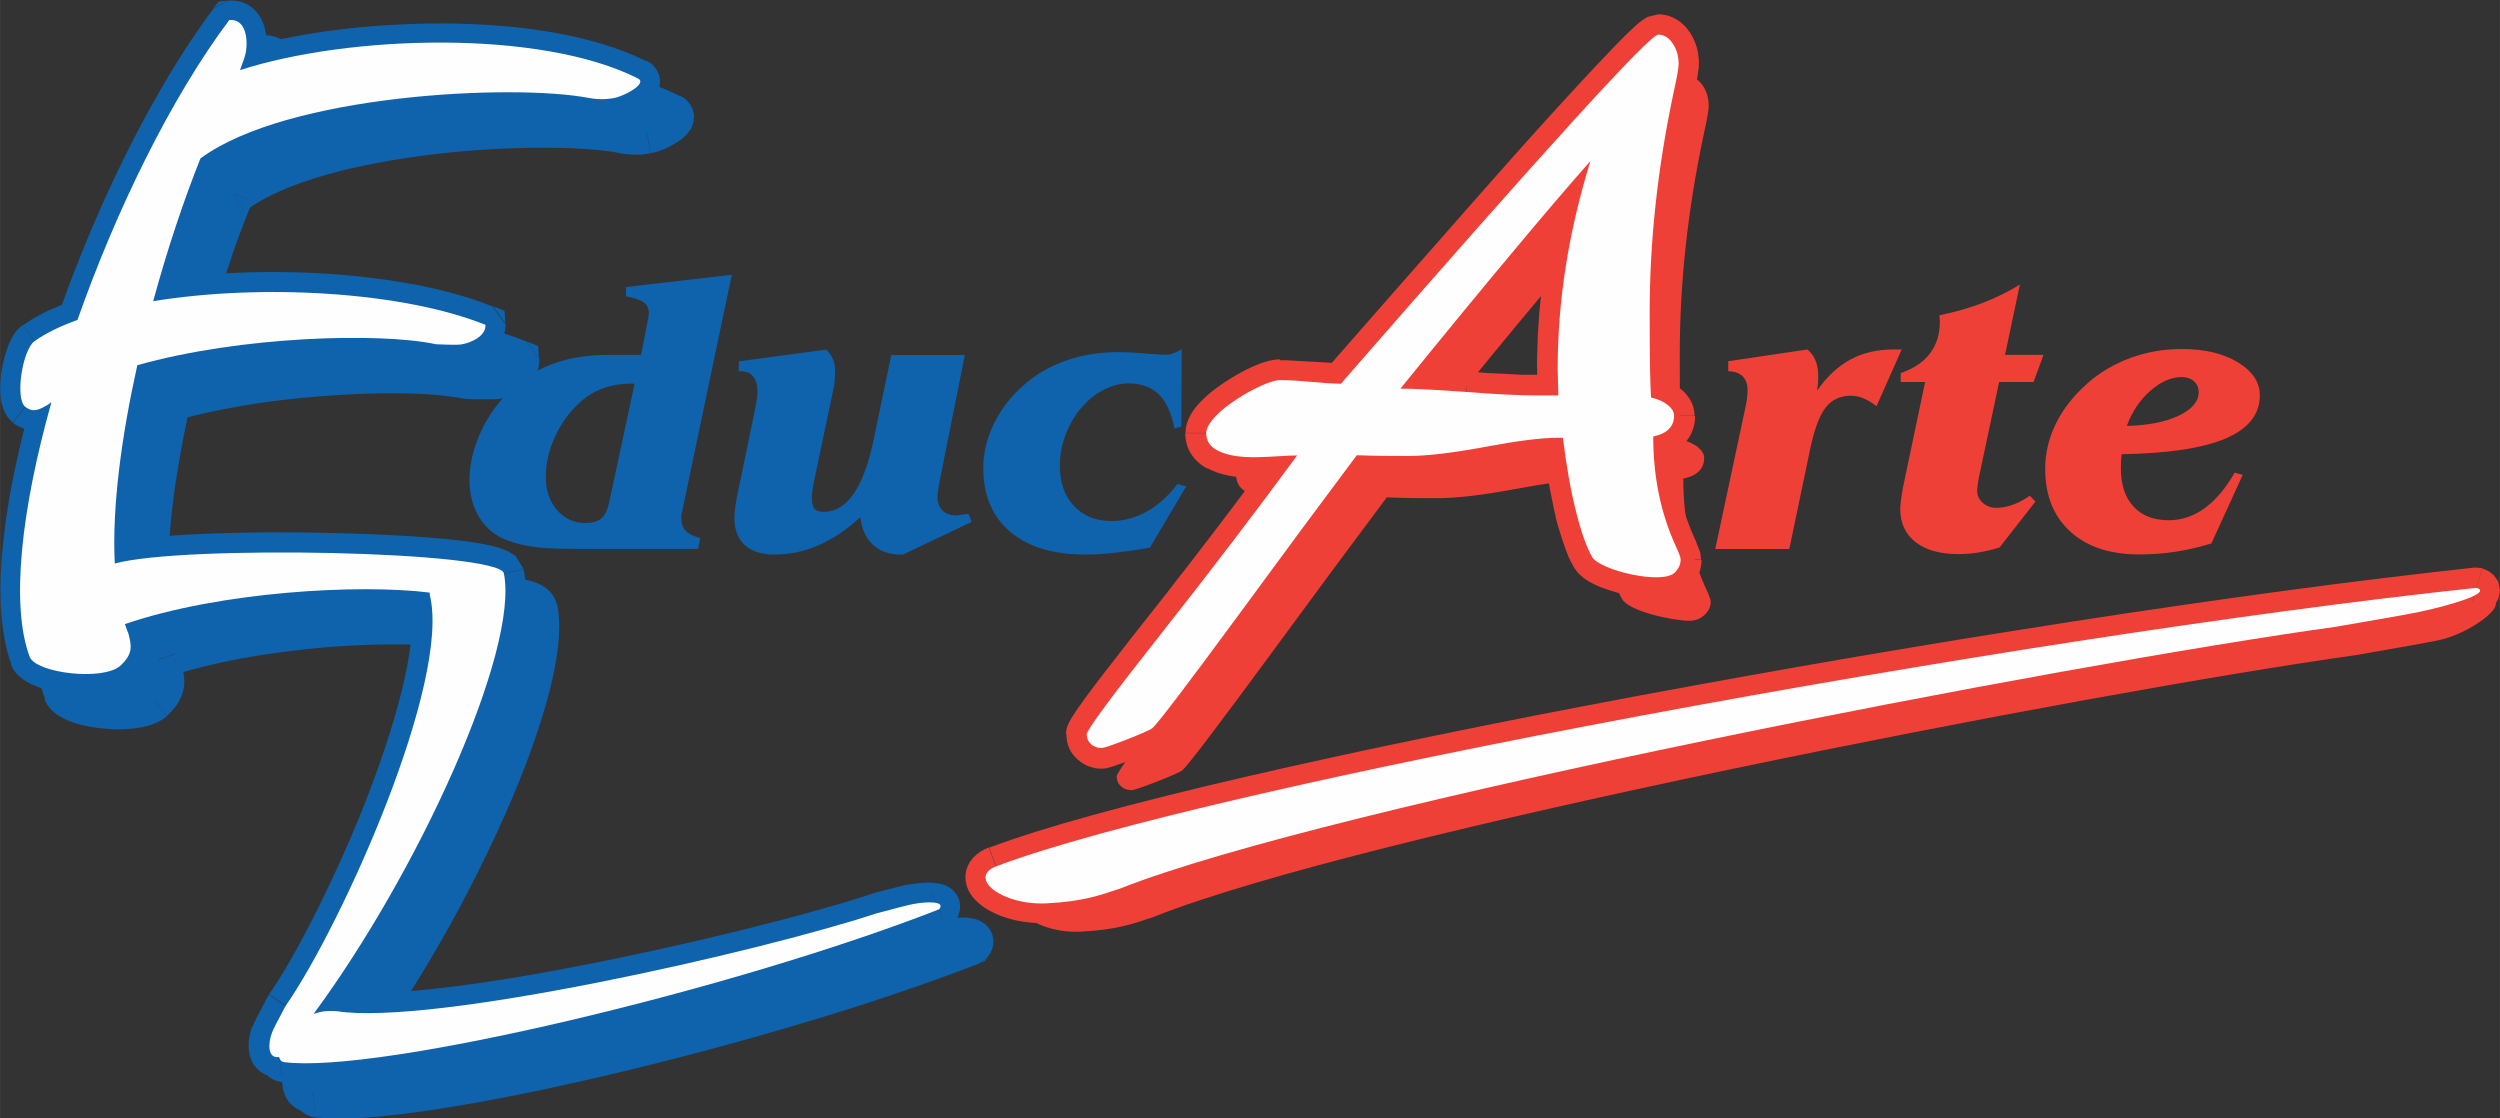 <?xml version="1.0" encoding="UTF-8"?>
<!DOCTYPE svg PUBLIC "-//W3C//DTD SVG 1.1//EN" "http://www.w3.org/Graphics/SVG/1.1/DTD/svg11.dtd">
<!-- Creator: CorelDRAW X6 -->
<svg xmlns="http://www.w3.org/2000/svg" xml:space="preserve" width="100mm" height="44.736mm" version="1.1" style="shape-rendering:geometricPrecision; text-rendering:geometricPrecision; image-rendering:optimizeQuality; fill-rule:evenodd; clip-rule:evenodd"
viewBox="0 0 22527 10078"
 xmlns:xlink="http://www.w3.org/1999/xlink">
 <rect x="0" y="0" width="22527" height="10078" fill="#333333" stroke="none"/>
 <defs>
  <style type="text/css">
   <![CDATA[
    .fil4 {fill:#FEFEFE}
    .fil1 {fill:#0F62AC}
    .fil2 {fill:#EE4037}
    .fil0 {fill:#0F62AC;fill-rule:nonzero}
    .fil3 {fill:#EE4037;fill-rule:nonzero}
   ]]>
  </style>
 </defs>
 <g id="Capa_x0020_1">
  <g>
   <path class="fil0" d="M5860 1379l-54 -356 0 0 0 0 2 -1 4 -1 5 -2 7 -2 7 -3 8 -3 8 -3 9 -4 9 -4 9 -4 8 -4 8 -4 8 -4 7 -4 6 -4 5 -4 4 -3 3 -2 1 -1 -1 1 -3 3 -5 6 -7 11 -8 18 -6 26 -1 34 8 38 16 34 20 25 19 16 14 8 163 -321 29 17 30 25 29 36 22 45 10 49 -2 46 -9 39 -13 31 -15 25 -15 20 -15 17 -15 15 -15 13 -15 12 -15 11 -15 10 -15 10 -15 9 -15 9 -15 8 -15 8 -15 8 -15 7 -16 7 -15 6 -16 6 -16 6 -16 5 -16 5 -16 4 -17 4 -18 3 0 0zm-54 -356l0 0 -2 0 1 0zm-233 352l67 -354 0 0 9 2 8 1 8 1 8 1 7 1 7 1 7 1 7 1 6 0 6 0 6 0 6 0 6 0 5 0 5 0 5 0 5 0 4 0 4 0 4 0 4 0 4 0 4 0 3 0 3 0 3 0 3 0 3 -1 3 -1 3 -1 4 -1 4 -1 54 356 -1 0 -2 0 -3 1 -4 1 -4 1 -5 1 -6 1 -6 1 -7 1 -7 1 -8 1 -8 1 -8 1 -9 1 -9 1 -9 0 -10 0 -10 0 -10 0 -11 0 -11 0 -11 0 -12 -1 -12 -1 -12 -1 -12 -1 -13 -1 -13 -2 -13 -2 -14 -2 -14 -2 -14 -3 0 0zm-3375 526l-174 -315 -20 13 87 -60 93 -55 98 -52 104 -48 108 -45 112 -42 116 -39 120 -36 123 -33 126 -30 128 -28 130 -26 131 -23 132 -21 132 -19 132 -16 132 -14 131 -12 130 -10 128 -8 126 -6 123 -4 120 -3 117 -1 113 1 108 3 103 4 98 6 93 8 87 9 81 11 74 13 -67 354 -61 -10 -69 -9 -77 -8 -84 -7 -91 -5 -97 -4 -102 -2 -107 -1 -111 1 -115 3 -118 4 -121 6 -123 8 -125 10 -126 12 -127 14 -127 16 -126 18 -126 20 -124 22 -122 24 -120 26 -117 28 -114 31 -110 33 -105 35 -100 37 -95 39 -89 41 -82 43 -75 45 -67 46 -20 13zm20 -13l-10 7 -10 6 20 -13zm59 -77l-335 -134 74 -87 -2 1 0 0 0 0 0 0 8 -5 0 0 -8 5 0 0 15 -8 -15 8 8 -5 0 0 -8 5 0 0 8 -5 0 0 -8 5 8 -5 0 0 14 -7 -14 7 -8 5 8 -5 0 0 0 0 0 0 0 0 0 0 0 0 0 0 0 0 1 0 174 315 1 0 0 0 0 0 0 0 0 0 0 0 0 0 0 0 0 0 8 -5 -8 5 -14 7 14 -7 0 0 8 -5 -8 5 0 0 8 -5 0 0 -8 5 0 0 8 -5 -15 8 15 -8 0 0 -8 5 0 0 8 -5 0 0 0 0 0 0 -2 1 74 -87zm-335 -134l22 -56 52 -31 -74 87zm-288 1175l58 355 -203 -225 12 -45 12 -44 12 -44 13 -44 13 -44 13 -44 13 -43 13 -43 13 -43 13 -43 13 -43 13 -42 13 -42 14 -42 14 -42 14 -41 14 -41 14 -41 14 -40 14 -40 14 -40 14 -39 14 -39 14 -39 14 -38 14 -38 14 -38 14 -37 14 -37 14 -36 14 -36 14 -36 335 134 -14 34 -14 35 -14 35 -14 35 -14 36 -14 36 -14 37 -14 37 -14 38 -14 38 -14 38 -14 39 -13 39 -13 39 -13 40 -13 40 -13 40 -13 40 -13 41 -13 41 -13 41 -13 41 -13 42 -13 42 -13 42 -13 42 -12 43 -12 43 -12 43 -12 43 -12 43 -12 43 -203 -225zm58 355l-277 45 74 -270 203 225zm3145 24l-360 24 113 155 -67 -26 -70 -25 -73 -23 -76 -22 -79 -21 -81 -20 -84 -19 -86 -17 -88 -16 -90 -15 -91 -14 -93 -12 -94 -11 -95 -10 -96 -8 -97 -7 -98 -6 -98 -5 -99 -3 -99 -2 -99 -1 -99 1 -99 2 -98 3 -98 5 -97 6 -96 7 -95 9 -94 10 -92 11 -91 12 -89 14 -58 -355 95 -15 97 -13 98 -12 99 -10 100 -9 101 -8 102 -6 103 -5 103 -4 103 -2 104 -1 104 1 104 2 104 3 103 5 103 6 102 8 101 9 100 10 99 12 98 13 97 15 96 16 94 17 92 19 91 20 89 22 86 23 84 25 82 26 80 28 77 29 113 155zm-113 -155l105 42 8 113 -113 -155zm-260 522l-54 -356 0 0 4 -1 4 -1 5 -1 5 -1 5 -1 5 -2 5 -2 5 -2 5 -2 5 -2 5 -2 5 -2 4 -2 4 -2 4 -2 3 -2 3 -2 2 -2 1 -1 1 -1 0 0 0 0 -1 1 -1 2 -2 3 -2 4 -2 5 -2 5 -1 6 -1 7 0 7 0 6 360 -24 1 25 -2 25 -4 24 -6 23 -7 22 -9 21 -10 20 -11 18 -12 17 -12 16 -13 14 -13 13 -13 12 -14 11 -14 10 -14 10 -14 9 -14 8 -14 8 -14 7 -14 7 -14 6 -14 6 -14 5 -14 5 -14 5 -14 4 -14 4 -14 3 -14 3 -14 3 -14 2 0 0zm-54 -356l0 0 -3 0 2 0zm-238 351l76 -352 -29 -4 11 1 11 1 11 0 10 0 10 0 10 0 9 0 9 0 9 0 8 0 8 0 8 0 7 0 7 0 7 0 7 0 6 0 6 0 6 0 5 0 5 0 4 0 4 0 4 0 3 0 3 0 2 0 2 0 1 0 0 0 -1 0 -1 0 54 356 -7 1 -6 1 -6 1 -6 0 -6 0 -6 0 -6 0 -6 0 -6 0 -7 0 -7 0 -7 0 -7 0 -7 0 -7 0 -8 0 -8 0 -8 0 -8 0 -9 0 -9 0 -9 0 -9 0 -10 0 -10 0 -10 0 -10 0 -11 0 -11 0 -11 -1 -12 -1 -12 -1 -29 -4zm29 4l-15 -1 -14 -3 29 4zm-2506 49l-352 -78 127 -134 92 -25 93 -23 95 -22 96 -21 97 -19 97 -18 98 -17 98 -15 99 -14 99 -13 99 -12 98 -11 98 -9 97 -8 96 -7 95 -6 94 -5 92 -4 91 -3 89 -2 87 -1 85 0 83 2 80 3 77 4 74 5 72 6 68 7 65 8 62 9 59 10 55 11 -76 352 -43 -9 -49 -8 -53 -7 -58 -7 -62 -6 -65 -5 -69 -4 -72 -3 -75 -2 -78 -1 -80 0 -83 1 -85 2 -87 3 -88 4 -90 5 -91 6 -92 7 -93 8 -94 9 -94 10 -94 11 -94 12 -94 14 -94 15 -93 16 -92 17 -91 18 -90 19 -89 21 -87 22 -85 23 127 -134zm-352 -78l23 -105 104 -29 -127 134zm-75 1652l96 347 -228 -164 -2 -51 -2 -51 -1 -52 0 -52 0 -53 1 -54 2 -54 2 -55 3 -55 3 -56 4 -56 5 -57 5 -57 6 -57 6 -58 7 -58 7 -58 8 -59 8 -59 9 -59 9 -60 10 -60 10 -60 10 -60 11 -60 11 -60 12 -61 12 -61 12 -61 13 -61 13 -61 13 -61 352 78 -13 59 -13 59 -12 59 -12 59 -12 59 -11 59 -11 58 -10 58 -10 58 -10 58 -9 57 -9 57 -8 57 -8 56 -7 56 -7 56 -6 55 -6 55 -5 54 -5 54 -4 53 -4 53 -3 52 -3 51 -2 51 -2 50 -1 49 0 49 0 48 1 47 1 46 2 46 -228 -164zm96 347l-217 60 -11 -224 228 164zm3027 -349l52 356 -73 -4 -82 -21 -84 -20 -87 -18 -89 -17 -91 -16 -93 -14 -94 -13 -96 -12 -97 -10 -98 -9 -99 -8 -100 -6 -101 -5 -101 -4 -101 -2 -101 -1 -101 1 -101 2 -101 3 -100 5 -99 6 -98 7 -97 9 -96 10 -94 12 -93 13 -91 14 -89 16 -87 17 -84 18 -82 19 -79 21 -96 -347 87 -23 89 -21 92 -20 94 -18 95 -17 97 -15 99 -14 100 -12 101 -11 103 -9 103 -8 104 -6 105 -5 106 -4 106 -2 106 -1 106 1 106 2 106 4 106 5 105 7 104 8 104 10 103 11 101 12 100 14 99 15 97 17 96 18 94 20 92 21 90 23 -73 -4zm52 356l-37 5 -36 -10 73 4zm556 -128l-354 71 2 7 7 20 8 16 9 12 8 9 6 6 4 3 2 1 0 0 -2 -1 -3 -1 -4 -2 -6 -2 -7 -2 -8 -2 -9 -2 -10 -2 -10 -2 -11 -2 -12 -2 -12 -1 -13 -1 -13 -1 -13 -1 -13 0 -13 0 -13 0 -13 0 -13 1 -13 1 -13 1 -12 1 -12 2 -52 -356 20 -3 20 -2 20 -2 20 -1 20 -1 20 -1 20 0 20 0 20 1 20 1 20 1 20 2 20 2 20 3 19 3 19 3 19 4 19 4 19 5 18 6 18 6 18 7 18 8 18 9 19 11 19 12 19 15 19 18 19 21 17 25 15 30 11 34 2 7zm-2 -7l1 4 1 4 -2 -7zm-1952 3845l123 338 -207 -276 87 -120 87 -124 86 -127 86 -131 85 -133 84 -136 82 -138 81 -139 79 -140 77 -141 75 -142 73 -142 70 -142 68 -141 65 -140 62 -138 59 -136 55 -134 52 -131 48 -128 44 -125 40 -121 36 -117 31 -112 26 -107 22 -101 17 -94 12 -87 6 -79 1 -71 -3 -61 -7 -51 354 -71 13 87 5 91 -2 95 -8 99 -14 104 -19 108 -24 113 -29 117 -34 121 -38 125 -42 128 -46 132 -50 134 -54 137 -57 139 -61 141 -64 143 -67 144 -70 145 -72 146 -75 146 -77 146 -79 145 -81 144 -83 143 -85 142 -86 140 -87 138 -88 135 -89 132 -90 129 -91 125 -207 -276zm123 338l-560 203 354 -479 207 276zm177 -372l-56 356 20 2 -7 0 -6 0 -6 0 -6 0 -6 0 -5 0 -5 0 -5 0 -5 0 -4 0 -4 0 -4 0 -4 0 -4 0 -3 0 -3 0 -3 0 -3 0 -3 0 -3 0 -3 1 -3 1 -4 1 -4 1 -4 1 -4 1 -4 1 -4 1 -5 1 -5 2 -5 2 -5 2 -123 -338 10 -4 10 -3 10 -3 10 -3 10 -3 10 -3 10 -3 10 -2 10 -2 10 -2 10 -2 10 -2 9 -1 9 -1 9 -1 9 -1 9 -1 9 -1 9 0 8 0 8 0 8 0 8 0 8 0 7 0 7 0 7 0 7 0 7 0 7 0 7 0 6 0 20 2zm-20 -2l10 0 10 2 -20 -2zm4805 -875l94 348 10 -3 -108 35 -118 36 -127 38 -136 39 -144 40 -151 40 -157 41 -163 41 -168 41 -173 41 -176 41 -179 41 -182 40 -183 39 -184 38 -184 37 -184 36 -182 34 -180 32 -178 30 -174 28 -170 26 -165 23 -160 20 -154 17 -147 14 -140 10 -132 7 -124 3 -115 -2 -107 -6 -98 -12 56 -356 74 9 88 5 101 1 112 -2 123 -6 132 -10 141 -13 148 -16 155 -19 161 -22 166 -25 171 -27 175 -30 177 -32 180 -34 181 -35 182 -37 182 -38 181 -39 179 -40 177 -40 174 -41 171 -41 166 -41 161 -41 155 -40 148 -40 141 -39 133 -38 124 -36 114 -35 103 -33 10 -3zm-10 3l5 -2 5 -1 -10 3zm359 -91l65 354 0 0 -2 0 -3 1 -3 1 -4 1 -5 1 -5 1 -6 1 -6 1 -7 2 -7 2 -8 2 -8 2 -9 2 -9 2 -9 2 -10 3 -10 3 -11 3 -11 3 -12 3 -12 3 -13 3 -13 3 -14 4 -14 4 -14 4 -15 4 -15 4 -16 4 -16 4 -17 4 -17 5 -94 -348 17 -5 17 -5 16 -4 16 -4 16 -4 15 -4 15 -4 14 -4 14 -4 13 -3 13 -3 13 -3 12 -3 12 -3 11 -3 11 -3 10 -3 10 -3 10 -2 9 -2 9 -2 9 -2 8 -2 8 -2 7 -2 7 -2 7 -2 6 -1 6 -1 6 -1 6 -1 6 -1 0 0zm329 393l-132 -335 -74 53 -5 6 -7 11 -8 18 -7 26 -2 33 7 37 15 34 19 26 19 18 16 11 12 6 8 3 5 2 2 1 0 0 -2 0 -3 0 -5 0 -6 0 -7 0 -8 0 -8 0 -9 0 -9 1 -10 1 -10 1 -10 1 -10 1 -10 1 -10 1 -10 2 -10 2 -65 -354 14 -3 14 -2 15 -2 15 -2 15 -2 15 -2 15 -1 15 -1 15 -1 15 -1 15 0 15 0 15 0 15 1 15 1 16 2 16 2 17 3 18 4 19 6 21 8 23 12 25 17 27 25 25 34 19 43 8 46 -2 43 -9 37 -13 30 -15 24 -15 20 -74 53zm74 -53l-30 36 -44 17 74 -53zm-6070 1441l56 -356 -5 -1 74 7 90 2 105 -2 118 -6 131 -11 142 -15 152 -19 162 -23 170 -27 178 -31 185 -34 192 -37 198 -40 203 -43 207 -46 211 -49 214 -51 216 -53 217 -55 218 -57 218 -59 218 -61 217 -62 215 -63 212 -64 209 -65 205 -66 200 -66 194 -67 188 -67 181 -67 174 -67 132 335 -178 68 -186 68 -192 68 -198 68 -203 68 -208 67 -212 66 -215 65 -217 64 -219 63 -220 61 -221 60 -221 58 -220 56 -218 54 -216 52 -213 49 -210 47 -206 44 -201 41 -196 38 -189 35 -183 31 -175 28 -167 24 -159 20 -150 16 -140 12 -130 7 -120 2 -110 -3 -100 -9 -5 -1zm5 1l-3 0 -3 0 5 1zm6 -46l-53 -356 204 145 0 -2 -1 -2 -1 -3 -1 -3 -1 -3 -1 -3 -1 -4 -2 -4 -2 -4 -2 -4 -3 -5 -3 -4 -3 -4 -3 -4 -4 -4 -4 -4 -4 -4 -4 -4 -4 -4 -5 -4 -5 -4 -5 -3 -5 -3 -5 -3 -5 -2 -5 -2 -5 -2 -5 -2 -4 -1 -5 -1 -4 -1 -4 -1 -56 356 -9 -2 -9 -2 -9 -2 -9 -3 -9 -3 -9 -4 -9 -4 -9 -4 -8 -5 -9 -5 -8 -6 -8 -6 -8 -6 -7 -6 -7 -7 -7 -7 -7 -7 -6 -7 -6 -8 -5 -8 -5 -7 -5 -8 -4 -8 -4 -7 -4 -8 -3 -8 -3 -7 -2 -7 -2 -8 -2 -7 -2 -7 -1 -7 204 145zm-53 -356l172 -26 32 170 -204 -145zm-209 -99l340 121 0 0 -2 5 -2 5 -2 5 -1 5 -1 5 -1 5 -1 5 -1 5 -1 5 0 4 0 4 0 3 0 2 0 1 0 0 0 -1 0 -2 -1 -3 -2 -5 -3 -6 -4 -8 -6 -9 -8 -10 -10 -10 -12 -9 -13 -8 -14 -6 -13 -4 -12 -2 -10 -1 -8 0 -5 1 53 356 -24 3 -26 0 -27 -2 -27 -5 -27 -8 -27 -12 -25 -15 -22 -17 -20 -19 -17 -20 -14 -21 -11 -20 -9 -20 -7 -20 -5 -19 -4 -18 -3 -18 -2 -17 -1 -17 0 -16 0 -16 1 -15 1 -15 2 -15 2 -15 3 -14 3 -14 3 -14 4 -14 4 -14 4 -13 5 -13 0 0zm0 0l0 0 0 -1 0 0zm146 -286l297 205 10 -16 -7 12 -6 12 -6 12 -6 11 -6 11 -6 11 -5 10 -5 10 -5 10 -5 9 -5 9 -5 9 -4 8 -4 8 -4 8 -4 7 -4 7 -3 7 -3 6 -3 6 -3 5 -2 5 -2 5 -2 4 -2 4 -2 3 -1 3 -1 3 -1 2 -1 1 0 0 0 0 -340 -121 2 -6 2 -6 2 -6 2 -6 2 -6 3 -6 3 -6 3 -6 3 -6 3 -6 3 -7 3 -7 4 -7 4 -7 4 -8 4 -8 4 -8 4 -8 5 -9 5 -9 5 -9 5 -10 5 -10 5 -10 6 -11 6 -11 6 -11 6 -11 6 -12 6 -12 7 -12 7 -13 10 -16zm-10 16l5 -8 5 -8 -10 16zm1278 -3604l360 -25 -5 -30 18 95 9 99 2 104 -5 108 -11 113 -16 117 -21 121 -26 125 -30 128 -35 131 -38 134 -42 136 -45 138 -48 139 -51 140 -53 140 -55 140 -57 139 -58 138 -60 136 -60 134 -61 131 -61 128 -61 124 -61 120 -61 116 -60 110 -59 105 -57 99 -56 92 -54 85 -52 78 -297 -205 47 -70 50 -78 52 -86 54 -93 56 -100 57 -106 58 -111 59 -116 59 -121 60 -124 59 -128 59 -130 58 -132 57 -134 55 -135 53 -136 51 -136 49 -135 46 -134 43 -132 40 -130 36 -127 33 -123 28 -119 24 -115 19 -109 14 -103 9 -96 4 -88 -1 -80 -6 -70 -11 -59 -5 -30zm5 30l-4 -15 -1 -15 5 30zm151 113l45 -357 157 167 0 0 0 1 0 1 0 1 0 1 0 1 0 1 0 1 0 1 0 1 0 0 0 1 0 1 0 1 0 2 0 0 0 1 0 1 0 1 0 1 0 0 0 2 0 1 0 0 0 2 0 1 0 0 0 1 0 2 0 1 0 0 0 1 -360 25 0 0 0 -2 0 -1 0 0 0 -1 0 -2 0 -1 0 0 0 -2 0 -1 0 0 0 -2 0 -1 0 -1 0 -1 0 -1 0 -2 0 1 0 -1 0 -1 0 -1 0 -2 0 -1 0 -1 0 -1 0 -1 0 -1 0 -1 0 -1 0 -1 0 -1 0 -1 157 167zm45 -357l148 19 9 149 -157 -167zm-2598 406l-342 114 112 -227 86 -28 88 -27 89 -25 91 -24 92 -23 93 -21 95 -20 95 -19 96 -17 97 -16 97 -15 97 -14 97 -12 97 -11 97 -10 96 -9 95 -8 95 -7 93 -6 92 -5 91 -4 89 -2 87 -1 86 0 83 1 81 2 79 3 76 4 73 4 70 5 67 6 64 7 -45 357 -57 -7 -61 -6 -64 -5 -68 -4 -71 -3 -74 -2 -77 -1 -79 -1 -81 0 -83 1 -85 2 -87 3 -88 4 -90 5 -91 6 -92 8 -92 9 -93 10 -93 11 -93 12 -93 13 -92 14 -92 15 -91 16 -90 18 -89 19 -88 20 -86 21 -84 22 -82 23 -80 25 -78 26 112 -227zm-342 114l-56 -169 169 -58 -112 227zm378 -15l-350 86 9 27 -1 -3 -1 -3 -1 -3 -1 -3 -1 -3 -1 -3 -1 -3 -1 -3 -1 -3 -1 -3 -1 -3 -1 -3 -1 -3 -1 -3 -1 -3 -1 -3 -1 -3 -1 -3 -1 -3 -1 -3 -1 -3 -1 -3 -1 -3 -1 -3 -1 -3 -1 -3 -1 -3 -1 -3 -1 -3 -1 -3 -1 -3 -1 -3 342 -114 1 2 1 2 1 3 1 2 1 2 1 3 1 2 1 2 1 3 1 2 1 2 1 2 1 2 1 2 1 2 1 2 1 2 1 2 1 2 1 3 1 2 1 2 1 2 1 2 1 2 1 2 1 2 1 2 1 2 1 2 1 2 1 2 9 27zm-9 -27l5 13 3 14 -9 -27zm-118 494l-241 -268 -2 1 7 -7 6 -6 5 -6 4 -5 4 -4 3 -4 2 -3 1 -2 1 -2 1 -1 0 -1 0 0 0 0 0 0 0 0 0 0 0 0 0 0 0 -1 0 -1 0 -2 0 -3 0 -4 -1 -4 -1 -5 -1 -6 -1 -6 -2 -7 -2 -8 -2 -9 -2 -9 -2 -10 350 -86 2 10 3 10 3 10 3 11 3 11 2 12 2 12 2 13 2 13 2 14 1 14 1 15 0 16 0 16 -1 17 -2 17 -3 17 -4 18 -5 18 -6 17 -7 17 -8 17 -8 17 -9 16 -10 16 -11 15 -11 15 -12 15 -13 14 -13 14 -14 14 -14 14 -2 1zm2 -1l-1 1 -1 1 2 -1zm-1106 -147l337 -127 -3 -6 -9 -16 -7 -9 -3 -3 2 1 6 4 10 5 13 6 16 6 19 7 21 6 23 6 25 6 26 5 27 5 28 4 28 3 29 3 29 2 28 1 28 0 27 0 26 -1 25 -2 23 -3 22 -3 19 -4 17 -4 14 -4 10 -4 6 -3 2 -1 -2 1 241 268 -33 26 -34 21 -35 17 -35 14 -35 11 -36 9 -36 7 -36 6 -37 4 -37 3 -38 2 -38 1 -38 0 -38 -2 -38 -3 -38 -3 -38 -4 -37 -5 -37 -6 -36 -7 -36 -8 -35 -9 -34 -10 -33 -12 -32 -13 -32 -15 -31 -17 -30 -19 -30 -23 -29 -28 -27 -35 -23 -43 -3 -6zm3 6l-1 -3 -1 -3 3 6zm464 -2219l-206 -295 277 196 -24 88 -23 88 -22 87 -21 86 -20 85 -19 85 -18 84 -17 83 -16 82 -15 80 -13 79 -12 78 -11 77 -10 75 -9 74 -7 72 -6 71 -5 69 -3 67 -2 65 -1 63 1 61 2 59 3 57 4 55 6 53 7 50 8 48 10 45 11 42 12 40 13 37 -337 127 -19 -53 -16 -55 -14 -57 -12 -58 -10 -60 -9 -61 -7 -63 -5 -65 -4 -66 -2 -68 -1 -69 1 -71 2 -72 4 -74 5 -75 7 -76 8 -78 9 -79 10 -80 12 -81 13 -82 14 -83 15 -84 17 -85 18 -86 19 -87 20 -88 21 -89 22 -90 23 -90 24 -91 25 -91 277 196zm-206 -295l412 -287 -136 483 -277 -196zm163 325l-180 -312 -17 11 1 -1 1 -1 1 -1 1 -1 1 -1 1 -1 1 -1 1 -1 1 -1 1 -1 1 -1 1 -1 1 -1 1 -1 1 -1 1 -1 1 -1 1 -1 1 -1 1 -1 1 -1 1 -1 1 0 1 -1 2 -1 1 0 1 -1 1 -1 1 0 1 -1 1 -1 1 -1 206 295 -1 1 -1 1 -1 1 -1 1 -1 0 0 0 -1 1 0 0 -1 1 -1 1 -1 0 -1 1 -1 1 -1 0 -1 1 -1 1 -1 1 -1 0 -1 0 -1 1 -1 1 -1 1 0 0 -1 0 -1 1 -1 1 -1 0 -1 1 -1 0 0 0 -1 1 -1 1 -17 11zm17 -11l-8 6 -9 5 17 -11zm-425 17l224 -282 -2 -2 1 1 0 0 0 0 -1 -1 -2 -1 -3 -1 -3 -1 -4 -1 -4 -1 -4 -1 -5 0 -4 0 -4 0 -4 0 -3 0 -3 0 -2 0 -1 0 0 0 0 0 1 0 2 -1 2 -1 3 -2 4 -2 4 -2 5 -3 5 -3 6 -3 6 -4 7 -4 7 -4 180 312 -7 4 -7 4 -7 4 -8 4 -8 5 -8 5 -9 5 -9 5 -10 5 -10 5 -11 5 -11 4 -12 4 -13 4 -13 4 -14 3 -15 3 -15 2 -16 1 -16 0 -17 -1 -17 -2 -17 -3 -17 -4 -17 -5 -16 -6 -16 -6 -15 -7 -15 -8 -14 -8 -13 -9 -13 -9 -2 -2zm2 2l-1 -1 -1 -1 2 2zm89 -881l207 295 4 -3 8 -7 3 -3 0 0 -2 4 -4 7 -5 9 -5 11 -5 13 -5 15 -5 16 -5 17 -5 18 -5 19 -4 19 -4 20 -3 20 -3 20 -2 19 -2 19 -1 18 -1 17 0 16 0 15 1 13 1 11 1 8 1 5 0 1 -1 -3 -4 -7 -9 -12 -16 -15 -224 282 -32 -31 -24 -32 -17 -31 -12 -30 -9 -29 -7 -28 -5 -28 -3 -28 -2 -28 -1 -28 0 -28 1 -28 2 -28 2 -28 3 -28 4 -28 5 -28 5 -28 6 -28 7 -28 7 -27 8 -27 9 -27 9 -26 10 -26 11 -25 12 -25 14 -24 16 -24 19 -24 23 -24 28 -23 4 -3zm-4 3l2 -1 2 -1 -4 3zm326 -108l340 119 -108 109 -13 5 -13 5 -13 5 -13 5 -13 5 -12 5 -12 5 -12 5 -12 5 -12 5 -12 5 -12 5 -11 5 -11 5 -11 5 -11 5 -11 5 -11 5 -11 5 -10 5 -10 5 -10 6 -10 6 -10 6 -10 6 -9 6 -9 6 -9 6 -9 6 -9 6 -8 6 -8 6 -207 -295 12 -8 12 -8 12 -8 12 -8 12 -8 12 -8 12 -7 12 -7 13 -7 13 -7 13 -7 13 -7 13 -7 13 -7 13 -7 13 -7 14 -7 14 -7 14 -6 14 -6 14 -6 14 -6 14 -6 14 -6 14 -6 15 -6 15 -6 15 -6 15 -6 15 -6 15 -6 15 -6 -108 109zm340 119l-28 80 -80 29 108 -109zm1177 -2940l40 358 125 -71 -48 65 -47 66 -47 68 -47 70 -47 71 -47 73 -46 74 -46 76 -46 77 -46 79 -45 80 -45 81 -44 82 -44 83 -44 84 -43 85 -43 86 -42 87 -42 87 -41 88 -40 89 -40 89 -39 90 -39 90 -38 91 -37 91 -37 91 -36 92 -35 92 -34 92 -34 92 -33 92 -340 -119 34 -94 34 -94 35 -94 36 -94 37 -94 38 -94 38 -94 39 -93 40 -93 40 -92 41 -92 42 -91 42 -91 43 -90 43 -89 44 -89 45 -88 45 -87 46 -86 46 -85 47 -84 47 -83 47 -82 48 -81 48 -79 49 -78 49 -77 49 -75 50 -74 50 -72 50 -70 51 -69 125 -71zm-125 71l47 -63 78 -9 -125 71zm469 440l-354 -69 0 0 1 -7 1 -7 1 -8 1 -8 1 -8 0 -8 0 -8 0 -8 0 -8 -1 -7 -1 -7 -1 -6 -1 -6 -1 -5 -1 -4 -1 -3 -1 -2 -1 -1 0 0 1 1 1 2 2 3 4 3 5 4 6 4 6 3 7 3 7 2 6 1 5 1 3 0 1 0 -40 -358 28 -2 29 0 29 3 29 6 28 9 27 11 25 14 23 16 21 18 19 19 16 20 14 20 12 20 11 20 9 20 8 20 7 20 5 20 5 20 4 19 3 19 2 19 1 19 1 19 0 19 0 18 -1 18 -1 18 -2 18 -2 18 -3 17 -3 17 0 0zm-354 -69l0 0 -1 7 1 -7zm71 17l112 342 -225 -234 3 -7 3 -7 2 -7 2 -6 2 -6 2 -6 2 -6 2 -6 2 -5 2 -5 2 -5 2 -5 2 -5 2 -5 1 -4 1 -4 1 -4 1 -4 1 -4 1 -4 1 -3 1 -3 1 -3 1 -2 1 -2 1 -2 0 -2 0 -1 0 -1 0 0 0 0 0 0 354 69 -1 5 -1 5 -1 5 -1 5 -1 5 -1 5 -1 4 -1 5 -1 5 -1 5 -2 5 -1 5 -2 5 -2 5 -2 5 -2 5 -2 5 -2 6 -2 6 -2 6 -2 6 -2 6 -2 6 -2 6 -2 7 -2 7 -2 7 -3 7 -3 7 -3 7 -3 7 -3 7 -225 -234zm112 342l-355 115 130 -349 225 234zm3612 -257l-163 321 0 0 -77 -36 -82 -34 -87 -32 -92 -30 -96 -27 -100 -25 -103 -23 -107 -20 -110 -18 -112 -15 -115 -13 -116 -11 -118 -8 -119 -6 -120 -4 -121 -2 -121 1 -122 3 -121 5 -121 7 -120 9 -119 11 -117 13 -115 15 -113 16 -111 18 -108 20 -105 22 -101 23 -98 25 -93 26 -89 27 -112 -342 99 -30 102 -29 106 -27 109 -25 112 -23 115 -21 118 -19 120 -17 122 -15 123 -13 125 -11 126 -9 127 -7 127 -5 128 -3 128 -1 128 2 127 4 126 6 125 9 124 11 123 14 121 17 119 19 116 22 114 25 111 28 108 31 104 34 101 37 97 41 93 44 0 0z"/>
   <path id="1" class="fil1" d="M6052 1024c91,46 -129,163 -219,177 -27,4 -105,21 -227,-3 -680,-129 -2713,-33 -3495,545 0,0 -1,0 -1,1 -148,369 -298,816 -426,1286 973,-159 2244,-88 2994,213 7,100 -129,163 -219,177 -27,4 -103,4 -227,-2 -503,-108 -1759,-74 -2691,189 -142,639 -229,1278 -203,1787 873,-240 2199,-239 3101,3 171,-25 387,10 405,85 139,693 -766,2686 -1715,3971 86,-31 140,-28 210,-25 852,134 3790,-528 4861,-881 186,-50 296,-78 335,-85 126,-23 293,-27 231,48 -1838,719 -5049,1487 -5903,1377 -25,-4 -39,-21 -44,-46 -106,16 -100,-121 -66,-216 10,-29 51,-110 124,-244 516,-745 1489,-2925 1300,-3702 -1,-8 -1,-15 -2,-23 -627,-79 -1886,-11 -2746,284 10,29 20,58 32,85 26,106 47,180 -73,290 -155,139 -754,68 -816,-78 -176,-466 -75,-1336 195,-2297 -10,7 -21,14 -30,22 -77,44 -131,77 -206,20 -94,-75 -24,-511 83,-591 105,-73 237,-137 388,-193 350,-993 842,-1999 1367,-2701 148,-16 173,171 148,298 -5,24 -21,75 -51,153 978,-317 2707,-370 3586,75z"/>
  </g>
  <path class="fil1" d="M6149 4593c-3,13 -6,27 -8,41 -2,14 -2,26 -2,36 0,48 13,85 39,113 26,27 70,50 132,66l-20 97 -1116 0c-174,0 -307,-8 -399,-23 -92,-15 -176,-40 -251,-74 -92,-44 -164,-113 -216,-205 -52,-92 -78,-197 -78,-316 0,-142 34,-287 101,-434 68,-148 160,-276 276,-385 113,-104 240,-183 383,-234 143,-51 307,-77 492,-77l294 0 63 -321c0,-2 1,-6 2,-11 4,-22 5,-37 5,-46 0,-42 -15,-73 -44,-95 -30,-22 -84,-40 -163,-55l3 -84 952 -110 -444 2116zm-430 -1136l-31 0c-93,0 -179,15 -258,44 -79,29 -150,73 -215,134 -91,85 -164,188 -217,307 -54,119 -80,238 -80,358 0,120 34,218 101,296 68,78 153,117 255,117 66,0 115,-15 148,-44 32,-30 57,-85 72,-166l224 -1046zm1089 209c5,-29 10,-54 13,-76 3,-22 4,-43 4,-62 0,-59 -13,-104 -38,-135 -25,-31 -61,-47 -109,-47l-21 0 0 -90 789 -106c26,26 46,55 59,86 13,30 20,63 20,97 0,33 -1,62 -3,89 -2,27 -5,50 -9,68l-181 861c-5,30 -10,55 -13,77 -3,22 -4,41 -4,59 0,45 8,78 24,97 16,19 44,28 84,28 105,0 195,-55 270,-164 75,-110 136,-274 181,-494l157 -755 663 0 -217 1086c-10,49 -17,89 -22,119 -5,30 -7,55 -7,76 0,51 15,91 44,120 30,29 71,44 125,44 10,0 33,-3 66,-9 19,-2 33,-4 45,-5l27 73 -618 294 -24 0c-101,0 -184,-30 -248,-89 -64,-59 -101,-142 -113,-248 -120,112 -244,195 -373,252 -129,57 -262,85 -402,85 -116,0 -205,-29 -267,-86 -62,-58 -93,-140 -93,-247 0,-54 14,-149 43,-285l4 -17 144 -695zm3558 1268c-124,22 -233,37 -327,48 -94,10 -181,15 -261,15 -290,0 -515,-69 -676,-206 -162,-137 -242,-329 -242,-575 0,-122 27,-243 80,-364 54,-121 128,-229 224,-325 116,-117 251,-205 405,-265 155,-59 324,-89 508,-89 65,0 145,4 241,12 96,8 159,12 190,12 18,0 39,-4 63,-13 24,-9 50,-21 77,-37l-3 697 -63 17c-26,-139 -73,-241 -140,-307 -68,-66 -159,-99 -273,-99 -69,0 -140,17 -211,51 -71,34 -135,82 -191,143 -69,74 -123,159 -160,255 -38,96 -57,195 -57,294 0,150 42,271 127,361 84,90 197,136 338,136 110,0 217,-29 318,-85 102,-57 194,-140 276,-248l80 20 -324 547z"/>
  <path class="fil2" d="M12886 3882c127,0 326,10 595,30 271,21 479,31 626,31l204 0c0,-27 -1,-66 -3,-119 -2,-53 -3,-94 -3,-122 0,-306 24,-613 73,-924 49,-310 123,-626 222,-947 -208,236 -439,506 -691,809 -254,302 -594,716 -1022,1243zm-924 602l-144 0c-70,0 -172,2 -308,7 -118,0 -209,-18 -274,-54 -65,-35 -97,-87 -97,-154 0,-59 61,-133 180,-217 61,-42 109,-77 144,-104 14,-10 32,-26 54,-47 80,-73 176,-110 288,-110 7,0 71,5 191,15 121,10 240,16 359,18l33 -40c1805,-2071 2747,-3106 2825,-3106 51,0 95,26 130,79 37,53 54,115 54,188 0,32 -15,119 -47,262 -143,676 -214,1334 -214,1974 0,234 1,402 3,504 2,102 5,190 9,263 63,14 113,37 151,67 38,31 57,63 57,97 0,49 -16,89 -47,120 -31,32 -78,54 -141,67 0,366 69,696 204,990 29,63 43,102 43,118 0,47 -19,87 -57,122 -38,34 -82,51 -134,51 -143,0 -536,-81 -607,-194 -50,-87 -99,-224 -146,-411 -47,-187 -87,-409 -118,-664l-50 0c-141,0 -358,27 -651,82 -294,55 -525,82 -698,82 -75,0 -151,0 -226,-1 -74,-1 -152,-3 -232,-6 -288,384 -641,860 -1058,1429 -478,650 -739,993 -786,1032 -25,17 -102,51 -232,102 -129,50 -203,75 -224,75 -38,0 -70,-11 -95,-35 -26,-23 -39,-53 -39,-88 0,-39 222,-338 666,-901 444,-562 854,-1100 1231,-1613z"/>
  <path class="fil2" d="M22455 5406c145,44 -194,301 -475,362 -85,18 -333,63 -749,135 -2404,336 -8968,1612 -10834,2359 -199,67 -337,116 -654,133 -403,21 -708,-231 -452,-333 1873,-719 9023,-2209 13164,-2656z"/>
  <g>
   <path class="fil3" d="M21842 5688l-75 -351 0 0 26 -6 26 -6 26 -6 27 -6 27 -7 27 -7 26 -7 26 -7 26 -7 25 -7 24 -7 23 -7 22 -7 21 -7 20 -7 19 -7 17 -6 15 -6 13 -5 10 -5 7 -4 3 -2 -1 1 -7 6 -14 16 -19 34 -12 60 15 70 32 47 27 22 16 8 5 2 102 -344 30 11 34 17 40 32 40 58 17 81 -15 72 -27 47 -26 29 -24 20 -22 15 -21 12 -21 11 -21 10 -22 9 -22 9 -23 9 -24 9 -25 9 -26 8 -26 8 -27 8 -28 8 -28 8 -28 8 -29 8 -29 7 -29 7 -29 7 -29 7 -29 7 -28 6 -28 6 0 0zm-770 137l-49 -355 -5 1 39 -7 38 -6 37 -6 36 -6 35 -6 34 -6 33 -6 32 -6 31 -5 30 -5 29 -5 28 -5 27 -5 26 -5 25 -4 24 -4 23 -4 22 -4 21 -4 20 -4 19 -3 18 -3 17 -3 16 -3 15 -3 14 -3 13 -3 12 -2 11 -2 10 -2 9 -2 8 -2 75 351 -10 2 -10 2 -11 2 -12 2 -13 3 -14 3 -15 3 -16 3 -17 3 -18 3 -18 3 -19 4 -20 4 -21 4 -22 4 -23 4 -24 4 -25 4 -26 5 -27 5 -28 5 -29 5 -30 5 -31 5 -32 6 -33 6 -34 6 -35 6 -36 6 -37 6 -38 6 -39 7 -5 1zm5 -1l-3 0 -3 0 5 -1zm-10928 2352l-114 -340 -9 3 196 -74 221 -76 245 -78 267 -80 288 -82 307 -83 325 -85 341 -86 355 -87 368 -88 380 -88 389 -88 397 -88 404 -88 409 -87 412 -86 413 -85 413 -83 412 -81 408 -79 403 -77 397 -75 389 -72 379 -69 367 -65 354 -62 339 -58 323 -54 305 -49 285 -45 264 -40 241 -34 49 355 -238 34 -262 39 -283 44 -303 49 -321 53 -338 58 -353 61 -366 65 -377 68 -387 72 -396 74 -402 77 -407 79 -411 81 -412 83 -412 84 -411 86 -407 87 -402 87 -396 88 -388 88 -378 88 -366 87 -353 86 -338 85 -322 84 -303 82 -283 81 -262 78 -238 76 -212 73 -185 69 -9 3zm9 -3l-4 2 -5 2 9 -3zm-718 146l-19 -358 -1 0 28 -2 27 -2 26 -2 25 -2 24 -2 23 -2 22 -3 21 -3 21 -3 20 -3 19 -3 19 -3 18 -3 18 -3 17 -4 17 -4 17 -4 16 -4 16 -4 16 -4 16 -4 16 -5 16 -5 16 -5 16 -5 17 -5 17 -5 17 -6 17 -6 18 -6 18 -6 19 -6 114 340 -19 6 -18 6 -18 6 -18 6 -18 6 -18 6 -18 6 -18 6 -19 6 -19 6 -19 5 -19 5 -20 5 -20 5 -20 5 -21 5 -21 5 -21 4 -22 4 -22 4 -23 4 -23 4 -24 4 -25 3 -25 3 -26 3 -27 3 -27 3 -28 2 -29 2 -30 2 -31 2 -1 0zm1 0l-1 0 0 0 1 0zm-531 -680l127 335 2 -1 -9 4 -4 2 1 -1 5 -5 8 -10 8 -15 6 -19 3 -20 -1 -18 -3 -14 -4 -9 -2 -4 0 -1 2 2 5 4 7 6 10 7 12 8 14 8 17 8 18 8 20 8 22 7 23 7 25 6 26 5 27 4 28 4 29 3 29 1 30 0 31 -1 19 358 -45 1 -44 0 -44 -2 -43 -4 -42 -5 -41 -7 -39 -8 -38 -10 -37 -11 -36 -12 -35 -13 -33 -15 -32 -16 -31 -17 -29 -18 -28 -20 -27 -22 -25 -24 -24 -26 -22 -30 -19 -33 -15 -38 -10 -43 -3 -46 6 -48 15 -46 23 -41 28 -35 31 -29 33 -24 35 -20 36 -16 2 -1zm-2 1l1 -1 1 0 -2 1zm13457 -2515l-102 344 70 6 -400 44 -416 49 -431 54 -445 58 -457 63 -467 66 -476 70 -483 73 -489 76 -493 79 -496 82 -497 84 -496 86 -494 87 -490 89 -485 90 -478 91 -470 91 -460 91 -449 91 -436 91 -421 90 -405 89 -388 88 -368 87 -348 85 -325 83 -301 80 -275 78 -248 75 -219 71 -187 67 -127 -335 199 -71 227 -74 255 -77 281 -79 306 -82 329 -84 351 -86 371 -87 390 -89 408 -90 423 -91 438 -91 451 -92 462 -92 472 -91 480 -91 487 -90 492 -89 495 -88 497 -86 498 -84 497 -82 494 -79 490 -77 485 -74 478 -70 469 -67 459 -63 447 -59 434 -54 419 -50 403 -45 70 6zm-70 -6l36 -4 34 10 -70 -6z"/>
   <path id="1" class="fil4" d="M22315 5297c147,44 -226,155 -510,216 -86,18 -336,63 -757,135 -2431,336 -9068,1612 -10955,2359 -201,67 -340,116 -661,133 -407,21 -715,-231 -457,-333 1894,-719 9153,-2064 13340,-2510z"/>
  </g>
  <g>
   <path class="fil3" d="M13226 3347l-28 368 1 0 -25 -2 -24 -2 -24 -2 -24 -2 -23 -2 -23 -2 -22 -1 -22 -1 -22 -1 -21 -1 -21 -1 -20 -1 -20 -1 -19 -1 -19 -1 -18 -1 -18 -1 -18 -1 -17 -1 -17 -1 -16 -1 -16 -1 -15 -1 -15 0 -14 0 -14 0 -14 0 -13 0 -13 0 -12 0 -12 0 -11 0 0 -370 13 0 13 0 14 0 14 0 14 0 15 0 15 0 16 0 16 1 16 1 17 1 17 1 18 1 18 1 18 1 19 1 19 1 20 1 20 1 20 1 21 1 21 1 22 1 22 1 22 1 23 1 23 2 24 2 24 2 24 2 25 2 25 2 1 0zm-1 0l0 0 1 0 -1 0zm613 30l0 370 0 0 -15 0 -15 0 -15 0 -16 0 -16 0 -16 0 -17 0 -17 0 -17 -1 -18 -1 -18 -1 -18 -1 -19 -1 -19 -1 -19 -1 -20 -1 -20 -1 -20 -1 -21 -1 -21 -1 -21 -1 -22 -1 -22 -1 -23 -1 -23 -2 -23 -2 -24 -2 -24 -2 -24 -2 -25 -2 -25 -2 -25 -2 28 -368 25 2 25 2 24 2 24 2 23 2 23 2 23 2 22 1 22 1 22 1 21 1 21 1 20 1 20 1 20 1 19 1 19 1 19 1 18 1 18 1 17 1 17 1 17 1 16 0 16 0 16 0 15 0 15 0 14 0 14 0 14 0 13 0 0 0zm204 370l-204 0 0 -370 204 0 185 185 -185 185zm185 -185l0 185 -185 0 185 -185zm-373 -111l369 -16 0 0 0 5 0 5 0 5 0 5 0 5 0 5 0 4 0 4 0 5 0 4 0 4 0 4 0 4 0 4 0 4 0 4 0 4 0 4 0 4 0 4 0 4 0 4 0 3 0 4 0 4 0 3 0 3 0 3 0 4 0 3 0 3 0 3 -370 0 0 -2 0 -2 0 -2 0 -2 0 -3 0 -3 0 -3 0 -3 0 -3 0 -3 0 -3 0 -3 0 -3 0 -3 0 -3 0 -3 0 -4 0 -4 0 -4 0 -4 0 -4 0 -4 0 -4 0 -4 0 -4 0 -4 0 -4 0 -5 0 -5 0 -5 0 -5 0 -5 0 0zm-4 -130l370 0 0 0 0 2 0 3 0 3 0 2 0 3 0 3 0 3 0 3 0 3 0 3 0 3 0 3 0 3 0 4 0 4 0 3 0 4 0 4 0 4 0 4 0 4 0 4 0 4 0 4 0 4 0 4 0 5 0 4 0 4 0 5 0 5 0 5 -369 16 0 -5 0 -5 0 -5 0 -5 0 -5 0 -4 0 -5 0 -5 0 -4 0 -5 0 -4 0 -4 0 -4 0 -4 0 -4 0 -4 0 -4 0 -4 0 -4 0 -4 0 -4 0 -4 0 -4 0 -4 0 -4 0 -3 0 -3 0 -4 0 -3 0 -3 0 -3 0 -3 0 0zm75 -953l365 58 0 0 -4 28 -4 28 -4 28 -4 28 -4 28 -4 28 -4 28 -3 28 -3 28 -3 28 -3 28 -3 28 -3 28 -3 28 -2 28 -2 28 -2 28 -2 28 -2 28 -2 28 -2 28 -1 28 -1 28 -1 28 -1 28 -1 28 -1 28 -1 28 0 28 0 28 0 28 0 28 -370 0 0 -30 0 -30 0 -30 1 -30 1 -30 1 -30 1 -30 1 -30 1 -30 1 -30 2 -30 2 -30 2 -30 2 -30 2 -30 2 -30 2 -30 3 -30 3 -30 3 -30 3 -30 3 -30 3 -30 3 -30 4 -30 4 -30 4 -30 4 -30 4 -30 4 -30 5 -30 5 -30 0 0zm543 -796l-278 -244 315 176 -9 29 -9 29 -9 29 -9 29 -8 29 -8 29 -8 29 -8 29 -8 29 -8 29 -8 29 -7 29 -7 29 -7 29 -7 29 -7 29 -7 29 -7 29 -6 29 -6 29 -6 29 -6 29 -6 29 -6 29 -6 28 -5 28 -5 28 -5 28 -5 28 -5 28 -5 28 -5 28 -365 -58 5 -30 5 -30 5 -30 5 -30 5 -30 6 -30 6 -30 6 -30 6 -30 6 -30 6 -30 6 -30 7 -30 7 -30 7 -30 7 -30 7 -30 7 -30 7 -30 8 -30 8 -31 8 -31 8 -31 8 -31 8 -31 9 -31 9 -31 9 -31 9 -31 9 -31 9 -31 9 -31 315 176zm-278 -244l567 -644 -251 820 -315 -176zm-411 1050l-283 -238 0 1 24 -28 24 -28 23 -28 23 -28 23 -28 23 -27 23 -27 23 -27 23 -27 23 -27 22 -26 22 -26 22 -26 22 -26 22 -26 22 -25 22 -25 22 -25 21 -25 21 -25 21 -24 21 -24 21 -24 21 -24 21 -24 20 -24 20 -23 20 -23 20 -23 20 -23 20 -23 20 -22 278 244 -19 22 -20 22 -20 23 -20 23 -20 23 -20 23 -20 23 -20 24 -21 24 -21 24 -21 24 -21 24 -21 24 -21 25 -21 25 -21 25 -22 25 -22 25 -22 26 -22 26 -22 26 -22 26 -22 26 -22 27 -23 27 -23 27 -23 27 -23 27 -23 28 -23 28 -23 28 -24 28 0 1zm0 -1l0 1 1 -1 0 0zm-1164 940l0 370 -143 -301 40 -49 39 -48 39 -48 38 -47 38 -46 37 -46 37 -45 36 -44 36 -44 35 -43 35 -43 34 -42 34 -41 33 -41 33 -40 32 -39 32 -39 31 -38 31 -37 30 -37 30 -36 29 -35 29 -35 28 -34 28 -33 27 -33 27 -32 26 -31 26 -31 25 -30 25 -29 24 -29 283 238 -24 28 -24 29 -25 30 -25 30 -26 31 -26 32 -27 32 -28 33 -28 34 -29 34 -29 35 -30 36 -30 36 -31 37 -31 38 -32 38 -32 39 -33 40 -33 40 -34 41 -34 42 -35 42 -35 43 -36 44 -36 44 -37 45 -37 46 -38 46 -38 47 -39 48 -39 48 -40 49 -143 -301zm0 370l-388 0 245 -301 143 301zm-1739 533l177 -325 0 0 9 5 10 5 11 4 13 4 14 4 15 4 16 3 17 3 18 2 19 2 19 2 20 1 21 1 21 1 22 0 22 0 22 0 23 -1 23 -1 23 -1 23 -1 24 -1 24 -1 24 -1 24 -1 24 -1 23 -1 23 -1 23 -1 23 -1 23 -1 23 0 0 370 -17 0 -18 0 -19 1 -20 1 -21 1 -22 1 -23 1 -23 1 -24 1 -24 1 -25 1 -25 1 -26 1 -26 1 -26 1 -27 0 -27 0 -27 0 -27 -1 -28 -1 -28 -2 -28 -2 -28 -3 -28 -4 -28 -5 -28 -6 -28 -7 -28 -8 -28 -9 -28 -11 -28 -12 -28 -14 0 0zm-194 -317l370 0 0 0 0 1 0 1 0 0 0 0 0 0 0 0 0 -1 0 -1 0 -1 0 -1 0 -1 0 -1 -1 -1 -1 -1 -1 -1 -1 -1 -1 -1 -1 -1 -1 -1 0 -1 0 0 0 0 0 0 0 0 0 0 0 0 1 0 1 1 1 1 1 1 2 1 2 1 -177 325 -10 -6 -10 -6 -10 -6 -10 -7 -10 -7 -10 -7 -9 -8 -9 -8 -9 -8 -9 -9 -9 -9 -8 -9 -8 -10 -8 -10 -7 -10 -7 -10 -7 -11 -6 -11 -6 -11 -5 -11 -5 -12 -4 -12 -4 -12 -3 -12 -3 -12 -3 -12 -2 -12 -2 -12 -1 -12 -1 -12 -1 -12 0 -12 0 0zm851 -662l0 370 0 0 4 0 -3 0 -8 2 -12 3 -15 5 -18 6 -20 8 -21 9 -23 10 -24 11 -24 12 -25 13 -25 14 -25 15 -25 15 -25 16 -24 16 -23 16 -23 17 -21 17 -20 16 -18 16 -17 15 -15 15 -12 13 -10 12 -7 10 -4 7 -2 3 1 -2 2 -7 1 -13 -370 0 4 -47 10 -43 15 -38 17 -35 20 -32 21 -29 23 -28 24 -26 25 -25 26 -25 27 -24 28 -23 29 -22 30 -22 30 -21 31 -21 31 -20 31 -19 31 -18 31 -18 31 -17 31 -16 31 -15 30 -14 30 -13 30 -12 29 -10 29 -9 29 -8 30 -6 31 -5 34 -2 0 0zm407 100l285 236 -146 67 -19 0 -19 -1 -19 -1 -18 -1 -18 -1 -18 -1 -18 -1 -18 -1 -18 -1 -18 -1 -18 -1 -18 -1 -18 -1 -17 -1 -17 -1 -17 -1 -17 -1 -17 -1 -17 -1 -17 -1 -17 -1 -16 -1 -16 -1 -16 -1 -16 -1 -16 -1 -16 -1 -16 -1 -16 -1 -15 0 -15 0 -15 0 0 -370 19 0 19 0 19 0 19 1 18 1 18 1 18 1 18 1 18 1 18 1 18 1 18 1 18 1 18 1 17 1 17 1 17 1 17 1 17 1 17 1 17 1 17 1 17 1 16 1 16 1 16 1 16 1 16 1 16 1 16 1 16 0 16 0 -146 67zm285 236l-57 69 -89 -2 146 -67zm33 -40l-33 40 -285 -236 33 -40 3 -4 282 239zm-285 -236l2 -2 1 -2 -3 4zm2967 -3173l0 370 0 0 72 -16 9 -5 -9 7 -19 16 -26 24 -33 31 -38 38 -44 44 -49 50 -55 57 -60 63 -65 69 -70 75 -75 81 -80 88 -85 94 -91 100 -96 106 -101 112 -106 118 -111 124 -116 130 -121 136 -126 142 -131 148 -136 155 -141 161 -146 167 -151 173 -156 179 -162 185 -167 191 -279 -243 167 -191 162 -185 157 -179 152 -173 147 -167 142 -161 136 -155 131 -149 126 -143 121 -137 116 -131 111 -125 106 -119 101 -112 96 -106 91 -100 86 -94 81 -88 76 -82 71 -76 66 -70 61 -64 56 -59 51 -53 47 -47 42 -41 38 -36 34 -31 31 -26 31 -23 39 -23 91 -22 0 0zm282 158l-303 211 -2 -2 -1 -2 -1 -1 -1 -1 -1 -1 -1 -1 -1 -1 0 0 0 0 0 0 0 0 0 0 0 0 0 0 1 1 1 1 1 1 1 1 1 1 1 1 2 1 2 1 2 1 2 1 2 1 2 0 2 0 2 0 2 0 2 0 1 0 1 0 1 0 0 -370 11 0 11 1 11 1 11 1 11 2 11 2 11 2 11 3 11 3 10 4 10 4 10 4 10 5 10 5 10 5 9 5 9 6 9 6 9 6 8 6 8 7 8 7 8 7 7 7 7 7 7 7 7 8 6 8 6 8 6 8 6 8 6 8 -2 -2zm-303 211l-1 -1 -1 -1 2 2zm390 83l-370 0 0 0 0 -4 0 -4 0 -4 0 -4 0 -4 0 -4 0 -3 0 -3 0 -3 0 -3 0 -3 -1 -3 -1 -3 -1 -3 -1 -3 -1 -3 -1 -2 -1 -2 -1 -2 -1 -2 -1 -2 -1 -2 -1 -2 -1 -2 -1 -2 -1 -2 -1 -2 -1 -2 -1 -2 -1 -2 -1 -2 -1 -2 303 -211 6 8 5 8 5 9 5 8 5 9 5 9 4 9 4 9 4 9 4 9 4 9 4 9 3 9 3 9 3 9 3 9 3 9 2 9 2 9 2 9 2 9 2 10 1 9 1 9 1 10 1 10 1 9 1 10 1 10 0 10 0 9 0 10 0 0zm-51 300l-362 -76 0 -2 3 -13 3 -13 3 -12 3 -12 2 -12 2 -11 2 -11 2 -10 2 -10 2 -10 2 -9 2 -9 2 -9 2 -8 1 -8 1 -8 1 -7 1 -7 1 -7 1 -6 1 -6 1 -5 1 -5 1 -4 0 -4 0 -3 0 -3 0 -2 0 -1 0 0 0 0 0 2 370 0 0 8 0 7 0 7 -1 7 -1 7 -1 7 -1 7 -1 7 -1 7 -1 7 -1 8 -1 8 -1 8 -1 8 -1 9 -2 9 -2 9 -2 9 -2 10 -2 10 -2 10 -2 11 -2 11 -2 11 -2 11 -2 12 -3 12 -3 12 -3 13 -3 13 -3 13 -3 14 0 -2zm-362 -76l0 -1 0 -2 0 2zm152 2012l-370 0 0 0 0 -61 1 -61 1 -61 1 -62 2 -62 2 -62 3 -62 3 -62 4 -62 4 -62 4 -62 5 -62 5 -63 6 -63 6 -63 7 -63 7 -63 7 -63 8 -63 8 -63 9 -63 9 -63 10 -64 10 -64 10 -64 11 -64 11 -64 12 -64 12 -64 13 -64 13 -64 13 -64 362 76 -13 62 -13 62 -12 62 -12 62 -11 62 -11 62 -10 62 -10 61 -10 61 -9 61 -9 61 -8 61 -8 61 -8 61 -7 61 -7 61 -6 60 -6 60 -6 60 -5 60 -5 60 -4 60 -4 60 -3 60 -3 60 -3 59 -2 59 -2 59 -1 59 -1 59 -1 59 0 59 0 0zm3 500l-369 8 0 0 0 -10 0 -10 0 -11 0 -11 0 -11 0 -12 0 -12 0 -13 0 -13 0 -13 0 -14 0 -14 0 -14 0 -15 0 -15 0 -16 0 -16 0 -16 0 -17 0 -17 0 -18 0 -18 0 -18 0 -19 0 -19 0 -19 0 -20 0 -20 0 -21 0 -21 0 -21 0 -22 370 0 0 22 0 21 0 21 0 21 0 20 0 20 0 19 0 19 0 19 0 18 0 18 0 17 0 17 0 17 0 16 0 16 0 15 0 15 0 15 0 14 0 14 0 13 0 13 0 13 0 12 0 12 0 11 0 11 0 11 0 10 0 10 0 9 0 0zm-136 86l-79 361 -145 -169 0 -7 0 -7 0 -8 0 -8 0 -8 0 -8 0 -8 0 -8 0 -8 0 -8 0 -8 0 -8 0 -8 0 -8 0 -8 0 -8 0 -8 0 -9 0 -9 0 -9 0 -9 0 -9 0 -9 0 -9 0 -9 0 -9 0 -9 0 -9 0 -9 0 -9 0 -9 0 -10 369 -8 0 9 0 9 0 9 0 9 0 9 0 9 0 9 0 9 0 9 0 9 0 9 0 8 0 8 0 8 0 8 0 8 0 8 0 8 0 8 0 8 0 8 0 7 0 7 0 7 0 7 0 7 0 7 0 7 0 7 0 7 0 7 0 6 -145 -169zm-79 361l-136 -30 -9 -139 145 169zm307 -256l-234 286 0 0 -1 -1 -1 -1 -1 -1 -1 -1 -1 -1 -1 -1 -1 -1 -1 -1 -2 -1 -2 -1 -2 -1 -2 -1 -2 -1 -2 -1 -2 -1 -2 -1 -2 -1 -2 -1 -2 -1 -3 -1 -3 -1 -3 -1 -3 -1 -3 -1 -3 -1 -3 -1 -3 -1 -3 -1 -4 -1 -4 -1 -4 -1 -4 -1 79 -361 8 2 8 2 8 2 8 2 8 2 8 2 8 2 8 2 7 2 8 3 7 3 7 3 7 3 7 3 7 3 7 3 7 3 7 3 7 4 7 4 7 4 7 4 7 4 7 4 7 4 7 4 7 4 6 4 6 5 6 5 6 5 6 5 0 0zm125 240l-370 0 0 0 0 3 0 3 0 3 0 3 1 3 1 3 1 3 1 3 1 3 1 3 1 3 1 2 1 2 1 2 1 2 1 2 1 1 1 1 1 1 1 1 0 1 0 0 0 0 0 0 0 0 0 0 0 0 0 0 -1 -1 -1 -1 -1 -1 -1 -1 234 -286 6 5 6 5 6 5 6 5 6 5 5 5 5 6 5 6 5 6 5 6 5 6 5 7 5 7 5 7 5 7 5 7 4 8 4 8 4 8 4 8 4 8 3 9 3 9 3 9 2 9 2 10 2 10 2 9 1 10 1 10 1 10 0 10 0 0zm-99 248l-266 -257 2 -2 0 0 0 0 0 0 0 1 0 1 0 1 0 0 0 1 -1 1 0 1 0 1 0 1 0 1 0 1 0 1 0 1 0 1 0 1 0 1 0 0 0 0 0 0 0 0 0 0 0 0 0 0 0 0 0 0 0 0 0 -1 0 0 0 -1 370 0 0 8 0 9 0 8 -1 8 -1 9 -1 8 -1 8 -1 9 -2 8 -2 8 -2 9 -2 8 -2 8 -3 8 -3 8 -3 8 -3 8 -3 8 -4 8 -4 8 -4 8 -4 8 -5 8 -5 8 -5 7 -5 7 -5 7 -5 7 -6 7 -6 6 -6 6 -6 6 2 -2zm-266 -257l1 -1 1 -1 -2 2zm177 196l-370 0 145 -181 4 -1 4 -1 4 -1 3 -1 3 -1 3 -1 3 -1 3 -1 3 -1 2 -1 2 -1 2 -1 2 -1 2 -1 2 -1 1 -1 1 -1 1 -1 1 -1 1 0 1 0 1 0 1 0 0 0 0 0 0 0 0 0 0 0 0 0 0 0 0 0 0 0 266 257 -6 6 -6 6 -7 6 -7 6 -7 6 -7 5 -7 5 -7 5 -7 5 -7 5 -7 4 -7 4 -7 4 -7 4 -7 4 -7 4 -7 3 -8 3 -8 3 -7 3 -7 3 -8 3 -8 3 -8 3 -8 2 -8 2 -8 2 -8 2 -8 2 -8 2 -8 2 -8 2 145 -181zm-370 0l0 -149 145 -32 -145 181zm557 914l-336 153 0 1 -14 -30 -13 -30 -13 -31 -12 -31 -12 -31 -11 -31 -11 -32 -11 -32 -10 -32 -10 -32 -9 -32 -9 -33 -8 -33 -8 -33 -8 -33 -7 -33 -7 -34 -6 -34 -6 -34 -5 -34 -5 -34 -5 -35 -4 -35 -4 -35 -3 -35 -3 -35 -2 -35 -2 -36 -1 -36 -1 -36 -1 -36 0 -36 370 0 0 32 1 32 1 32 1 31 2 31 2 31 2 31 3 30 3 30 4 30 4 30 4 29 5 29 5 29 5 29 6 29 6 28 6 28 7 28 7 28 8 28 8 27 8 27 9 27 9 27 9 26 10 26 10 26 10 26 11 26 11 25 11 25 0 1zm0 -1l0 1 -1 -1 0 0zm60 195l-370 0 0 0 0 8 0 6 1 5 1 4 1 3 1 2 0 1 0 1 0 1 0 0 0 -1 0 -1 0 -1 -1 -2 -1 -2 -1 -2 -1 -2 -1 -3 -1 -3 -1 -3 -1 -3 -2 -4 -2 -4 -2 -4 -2 -4 -2 -4 -2 -5 -2 -5 -2 -5 -2 -5 -2 -5 -2 -5 336 -153 3 6 3 6 3 6 3 6 3 6 2 6 2 6 2 6 2 6 2 5 2 5 2 5 2 5 2 5 2 5 2 5 2 5 2 5 2 5 2 5 2 5 2 5 2 6 2 6 1 6 1 6 1 7 1 7 1 8 1 9 1 10 0 12 0 0zm-118 259l-249 -273 -2 2 1 -1 1 -1 1 -1 1 -1 0 0 0 0 0 0 0 0 0 0 0 0 0 0 0 0 0 0 0 1 0 1 0 1 0 1 0 1 0 1 0 1 0 1 0 1 0 1 0 1 0 1 0 1 0 1 0 1 0 1 0 1 0 1 0 1 370 0 0 9 0 9 -1 9 -1 9 -1 9 -1 9 -2 9 -2 9 -2 9 -2 9 -3 9 -3 9 -3 9 -3 9 -4 8 -4 9 -4 8 -4 8 -4 8 -5 8 -5 8 -5 8 -5 7 -5 7 -5 7 -5 7 -6 7 -6 7 -6 6 -6 6 -6 6 -6 6 -2 2zm2 -2l-1 1 -1 1 2 -2zm-1027 -185l320 -185 -3 -5 -8 -11 -4 -4 1 1 5 4 9 5 12 7 15 7 17 8 19 8 21 8 23 8 24 7 25 7 25 7 26 6 26 6 26 5 26 5 26 4 25 3 24 2 23 2 21 1 20 0 17 -1 15 -1 11 -2 8 -2 3 -1 -2 1 -8 4 -13 10 249 273 -37 28 -36 20 -35 14 -34 10 -33 7 -33 5 -33 3 -33 1 -33 0 -34 -1 -34 -2 -34 -3 -34 -4 -34 -5 -34 -6 -34 -7 -34 -7 -34 -8 -33 -9 -33 -10 -32 -10 -32 -11 -31 -11 -30 -12 -29 -13 -28 -14 -28 -15 -27 -17 -26 -19 -26 -22 -26 -27 -25 -34 -3 -5zm3 5l-2 -2 -1 -2 3 5zm-168 -464l359 -90 0 0 4 17 4 16 4 16 4 16 4 15 4 15 4 15 4 14 4 14 4 14 4 13 4 13 4 13 4 12 4 12 4 12 4 11 4 11 4 11 4 10 4 10 4 10 4 9 4 9 4 8 4 8 4 8 4 7 4 7 3 6 3 6 3 6 -320 185 -6 -11 -6 -11 -6 -11 -6 -11 -6 -12 -6 -12 -6 -12 -6 -12 -5 -13 -5 -13 -5 -13 -5 -13 -5 -13 -5 -14 -5 -14 -5 -14 -5 -14 -5 -15 -5 -15 -5 -15 -5 -15 -5 -16 -5 -16 -5 -16 -5 -16 -5 -17 -5 -17 -5 -17 -5 -17 -5 -18 -5 -18 -5 -18 0 0zm62 -524l0 -370 183 163 3 23 3 23 3 23 3 23 3 22 3 22 3 22 3 22 3 22 3 21 3 21 3 21 3 21 3 21 4 20 4 20 4 20 4 20 4 20 4 19 4 19 4 19 4 19 4 19 4 18 4 18 4 18 4 18 4 17 4 17 4 17 4 17 -359 90 -5 -19 -5 -19 -4 -19 -4 -19 -4 -19 -4 -19 -4 -20 -4 -20 -4 -20 -4 -20 -4 -20 -4 -21 -4 -21 -4 -21 -4 -21 -4 -21 -4 -22 -4 -22 -4 -22 -4 -22 -4 -22 -4 -22 -3 -23 -3 -23 -3 -23 -3 -23 -3 -23 -3 -24 -3 -24 -3 -24 -3 -24 -3 -24 183 163zm0 -370l164 0 20 163 -183 -163zm-50 0l50 0 0 370 -50 0 0 0 0 -370zm-617 449l-68 -363 0 0 28 -5 27 -5 27 -5 26 -5 26 -5 26 -4 25 -4 25 -4 24 -4 24 -4 24 -4 23 -3 23 -3 22 -3 22 -3 21 -3 21 -3 21 -2 20 -2 20 -2 19 -2 19 -2 19 -2 18 -1 18 -1 18 -1 17 -1 17 -1 17 -1 16 0 16 0 16 0 0 370 -11 0 -12 0 -12 0 -13 0 -13 1 -14 1 -15 1 -15 1 -16 1 -16 1 -17 2 -17 2 -18 2 -18 2 -19 2 -19 2 -20 3 -20 3 -21 3 -21 3 -22 3 -22 3 -23 4 -23 4 -23 4 -24 4 -24 4 -25 4 -25 4 -26 5 -26 5 -27 5 0 0zm-732 85l0 -370 0 0 15 0 15 0 15 0 16 -1 16 -1 17 -1 17 -1 17 -1 18 -1 18 -1 19 -2 19 -2 19 -2 20 -2 20 -2 21 -2 21 -3 21 -3 22 -3 22 -3 23 -3 23 -3 23 -3 24 -4 24 -4 24 -4 25 -4 25 -4 26 -4 26 -5 26 -5 27 -5 68 363 -28 5 -28 5 -27 5 -27 5 -27 5 -26 4 -26 4 -26 4 -25 4 -25 4 -25 4 -24 3 -24 3 -24 3 -23 3 -23 3 -23 3 -22 2 -22 2 -22 2 -21 2 -21 2 -21 2 -20 1 -20 1 -20 1 -19 1 -19 1 -19 1 -19 0 -18 0 -18 0 0 0zm-229 -1l6 -369 0 0 7 0 7 0 7 0 7 0 7 0 7 0 7 0 7 0 7 0 7 0 7 0 7 0 7 0 7 0 7 0 7 0 7 0 7 0 7 0 7 0 7 0 7 0 7 0 7 0 7 0 7 0 7 0 7 0 7 0 7 0 7 0 7 0 0 370 -7 0 -7 0 -7 0 -7 0 -7 0 -7 0 -7 0 -7 0 -7 0 -7 0 -7 0 -7 0 -7 0 -7 0 -7 0 -7 0 -7 0 -7 0 -7 0 -7 0 -7 0 -7 0 -7 0 -7 0 -7 0 -7 0 -7 0 -7 0 -7 0 -7 0 -7 0 -7 0 0 0zm-81 -80l-296 -222 153 -74 7 0 7 0 7 0 7 0 7 0 7 0 7 0 7 0 7 0 7 0 7 0 7 0 7 0 7 0 7 0 7 0 7 0 7 0 7 0 7 0 7 0 7 0 7 0 7 0 7 0 7 0 7 0 7 0 7 0 7 0 7 0 7 0 -6 369 -7 0 -7 0 -7 0 -7 0 -7 0 -7 0 -7 0 -7 0 -7 0 -7 0 -7 0 -7 0 -7 0 -7 0 -7 0 -7 0 -7 0 -7 0 -7 0 -7 0 -7 0 -7 0 -7 0 -7 0 -7 0 -7 0 -7 0 -7 0 -7 0 -7 0 -7 0 -8 0 153 -74zm-296 -222l57 -77 96 3 -153 74zm-761 1649l-298 -219 0 0 39 -53 39 -53 38 -52 38 -51 37 -51 37 -50 37 -50 36 -49 36 -49 36 -48 35 -48 35 -47 34 -47 34 -46 34 -46 33 -45 33 -44 33 -44 32 -43 32 -43 31 -42 31 -42 31 -41 30 -41 30 -40 30 -40 29 -39 29 -38 28 -38 28 -37 28 -37 27 -36 296 222 -27 36 -28 37 -28 37 -28 38 -29 38 -29 39 -29 39 -30 40 -30 41 -31 41 -31 42 -31 42 -32 43 -32 43 -32 44 -33 44 -33 45 -34 45 -34 46 -34 47 -35 47 -35 48 -35 48 -36 49 -36 49 -37 50 -37 50 -37 51 -38 51 -38 52 -38 52 -39 53 0 0zm0 0l0 0 3 -4 -3 4zm-831 1075l-208 -305 -14 10 -5 4 1 -1 4 -5 7 -7 8 -10 10 -12 12 -14 13 -16 14 -18 16 -20 17 -22 18 -24 20 -25 21 -27 22 -29 24 -31 25 -33 26 -35 28 -36 29 -38 30 -40 31 -42 33 -44 34 -46 35 -47 36 -49 38 -51 39 -53 40 -55 42 -56 43 -58 44 -60 298 219 -44 60 -43 58 -42 57 -40 55 -39 53 -38 51 -37 49 -35 48 -34 46 -33 44 -32 42 -30 40 -29 39 -28 37 -27 35 -25 33 -24 32 -23 30 -22 28 -20 26 -19 25 -18 23 -17 21 -16 20 -15 18 -14 16 -13 15 -12 14 -11 12 -11 12 -12 12 -15 13 -14 10zm14 -10l-7 6 -7 5 14 -10zm-283 132l-134 -344 0 0 12 -5 11 -4 11 -4 11 -4 10 -4 10 -4 10 -4 9 -4 9 -4 9 -4 8 -4 8 -3 8 -3 7 -3 7 -3 7 -3 6 -3 6 -3 5 -2 5 -2 5 -2 4 -2 4 -2 4 -2 3 -2 2 -1 2 -1 1 -1 1 0 0 0 -1 0 -2 1 208 305 -7 4 -6 4 -6 4 -6 3 -6 3 -6 3 -6 3 -6 3 -6 3 -7 3 -7 3 -7 3 -7 3 -7 3 -7 3 -8 3 -8 4 -8 4 -9 4 -9 4 -9 4 -9 4 -10 4 -10 4 -10 4 -11 4 -11 4 -11 4 -11 5 -12 5 -12 5 -12 5 0 0zm-134 -344l0 0 1 0 -2 1zm-157 432l0 -370 0 0 -10 0 -7 1 -4 1 -2 0 -1 0 0 0 1 0 2 0 2 -1 3 -1 3 -1 4 -1 5 -1 5 -2 5 -2 6 -2 6 -2 7 -2 7 -2 7 -3 8 -3 8 -3 9 -3 9 -3 9 -3 10 -4 10 -4 10 -4 11 -4 11 -4 11 -4 12 -5 134 344 -12 5 -12 5 -12 4 -11 4 -11 4 -11 4 -10 4 -10 4 -10 4 -10 3 -9 3 -9 3 -9 3 -8 3 -8 3 -8 3 -8 3 -8 3 -7 2 -7 2 -7 2 -7 2 -7 2 -7 2 -7 2 -7 2 -7 2 -8 2 -8 1 -10 1 -12 1 -14 0 0 0zm-216 -81l242 -279 6 6 -1 -1 -1 -1 -1 -1 -1 -1 -1 -1 -1 -1 -1 -1 -2 -1 -1 -1 -1 -1 -1 -1 -1 -1 -1 -1 -1 -1 -1 -1 -1 -1 -1 0 -1 0 -2 0 -1 0 -1 0 -1 0 -1 0 -1 0 -1 0 -1 0 -1 0 0 0 0 0 0 0 0 0 0 0 0 370 -7 0 -7 0 -7 0 -7 0 -7 -1 -7 -1 -7 -1 -7 -1 -7 -1 -7 -2 -7 -2 -7 -2 -7 -2 -8 -2 -7 -2 -7 -2 -7 -3 -7 -3 -7 -3 -7 -3 -7 -4 -7 -4 -7 -4 -7 -4 -7 -4 -7 -5 -6 -4 -6 -5 -6 -5 -6 -5 -6 -5 -6 -5 6 6zm242 -279l3 3 3 3 -6 -6zm-345 52l370 0 0 0 0 -1 0 -1 0 -1 0 -1 0 -1 0 -2 0 -2 0 -1 0 -2 0 -2 0 -2 -1 -2 -1 -2 -1 -2 -1 -2 -1 -2 -1 -2 -1 -2 -1 -2 -1 -2 -1 -2 -1 -2 -1 -2 -1 -2 -1 -2 -1 -2 -1 -1 -1 -2 -1 -1 -1 -1 -1 -1 -1 -1 -242 279 -6 -5 -6 -5 -5 -5 -6 -6 -6 -6 -5 -6 -5 -6 -5 -6 -5 -7 -5 -7 -5 -7 -4 -7 -4 -7 -4 -7 -4 -8 -3 -7 -3 -8 -3 -8 -3 -8 -3 -8 -2 -8 -2 -8 -2 -8 -2 -8 -1 -8 -1 -8 -1 -8 -1 -7 -1 -8 0 -8 0 -7 0 -8 0 0zm706 -1016l290 229 0 0 -41 52 -40 50 -38 49 -37 47 -36 46 -34 44 -33 43 -32 41 -30 39 -29 38 -28 36 -26 35 -25 33 -24 32 -22 30 -21 28 -20 27 -18 25 -17 24 -16 22 -14 20 -13 18 -11 17 -10 15 -8 13 -7 11 -5 8 -3 5 -1 1 2 -5 5 -16 5 -41 -370 0 6 -49 9 -28 9 -20 8 -17 9 -16 9 -16 10 -16 11 -17 12 -18 13 -20 14 -21 16 -22 17 -24 18 -25 19 -27 21 -28 22 -29 23 -31 24 -32 26 -34 27 -35 28 -37 30 -38 31 -40 32 -41 33 -43 35 -45 36 -46 37 -48 39 -49 40 -51 41 -52 0 0zm0 0l0 0 -2 2 1 -2zm1376 -1314l0 -370 149 294 -36 48 -36 48 -36 49 -36 49 -36 49 -37 49 -37 49 -37 49 -37 50 -37 50 -38 50 -38 50 -38 50 -38 50 -38 50 -39 51 -39 51 -39 51 -39 51 -39 51 -39 51 -40 51 -40 52 -40 52 -40 52 -40 52 -41 52 -41 52 -41 52 -41 52 -41 53 -42 53 -290 -229 41 -52 41 -52 41 -52 41 -52 41 -52 40 -52 40 -52 40 -51 40 -51 40 -51 39 -51 39 -51 39 -51 39 -51 39 -50 38 -50 38 -50 38 -50 38 -50 38 -50 37 -50 37 -49 37 -49 37 -49 37 -49 36 -49 36 -49 36 -49 36 -48 36 -48 36 -48 35 -48 149 294zm0 -370l365 0 -216 294 -149 -294z"/>
   <path id="1" class="fil4" d="M12617 3502c127,0 326,10 595,30 271,21 479,31 626,31l204 0c0,-27 -1,-66 -3,-119 -2,-53 -3,-94 -3,-122 0,-306 24,-613 73,-924 49,-310 123,-626 222,-947 -208,236 -439,506 -691,809 -254,302 -594,716 -1022,1243zm-924 602c-212,0 -534,58 -727,-47 -65,-35 -97,-87 -97,-154 0,-181 516,-478 666,-478 182,0 366,30 549,33l33 -40c1805,-2071 2747,-3106 2825,-3106 51,0 95,26 130,79 37,53 54,115 54,188 0,32 -15,119 -47,262 -143,676 -214,1334 -214,1974 0,234 1,402 3,504 2,102 5,190 9,263 63,14 113,37 151,67 38,31 57,63 57,97 0,49 -16,89 -47,120 -31,32 -78,54 -141,67 0,366 69,696 204,990 29,63 43,102 43,118 0,47 -19,87 -57,122 -115,105 -665,-21 -740,-143 -50,-87 -99,-224 -146,-411 -47,-187 -87,-409 -118,-664l-50 0c-141,0 -358,27 -651,82 -294,55 -525,82 -698,82 -75,0 -151,0 -226,-1 -74,-1 -152,-3 -232,-6 -288,384 -641,860 -1058,1429 -478,650 -739,993 -786,1032 -25,17 -102,51 -232,102 -129,50 -203,75 -224,75 -38,0 -70,-11 -95,-35 -26,-23 -39,-53 -39,-88 0,-39 222,-338 666,-901 444,-562 854,-1100 1231,-1613z"/>
  </g>
  <path class="fil2" d="M16121 4947l-665 0 277 -1301c5,-23 8,-45 10,-67 2,-22 4,-43 4,-63 0,-54 -15,-95 -43,-124 -29,-29 -73,-45 -131,-47l0 -90 714 -106c33,29 58,62 73,101 16,40 24,86 24,141 0,19 -1,40 -2,62 -2,22 -5,44 -8,66 89,-127 190,-220 301,-280 111,-60 241,-90 388,-90l73 0 -227 511c-41,-32 -80,-55 -118,-71 -38,-16 -77,-23 -115,-23 -94,0 -170,36 -226,107 -55,71 -101,195 -138,370l-189 905zm1946 -1749l347 0 -90 244 -310 0 -181 854c-6,32 -11,57 -13,76 -2,19 -4,36 -4,51 0,42 17,78 50,108 34,30 75,45 124,45 45,0 93,-9 143,-26 50,-17 102,-45 158,-83l50 53 -323 413c-62,20 -125,34 -186,45 -62,10 -123,15 -185,15 -165,0 -294,-36 -386,-108 -92,-72 -138,-171 -138,-299 0,-19 2,-47 7,-81 5,-35 10,-72 17,-110l200 -953 -220 0 0 -80c120,-42 208,-102 266,-180 58,-77 87,-173 87,-289 0,-5 -1,-14 -2,-26 -1,-12 -2,-21 -2,-26 140,-29 271,-66 391,-112 120,-46 231,-101 334,-165l-134 634zm1098 640c194,-5 350,-36 469,-93 119,-58 178,-128 178,-211 0,-41 -14,-74 -43,-99 -29,-25 -66,-37 -111,-37 -93,0 -187,41 -282,124 -94,83 -165,188 -212,317zm761 1059c-107,33 -215,58 -323,75 -108,16 -217,24 -328,24 -263,0 -470,-69 -620,-206 -150,-137 -226,-325 -226,-564 0,-143 32,-279 97,-410 64,-131 159,-251 284,-362 112,-99 241,-175 388,-229 147,-54 301,-80 463,-80 205,0 373,40 505,120 131,80 197,179 197,297 0,172 -103,301 -307,389 -205,87 -518,135 -938,142 -2,15 -4,31 -5,49 -1,17 -2,43 -2,78 0,148 38,263 114,345 76,82 181,123 317,123 115,0 223,-36 323,-108 100,-72 191,-180 271,-321l73 20 -283 619z"/>
  <g>
   <path class="fil0" d="M5555 1061l-54 -355 0 0 0 0 2 -1 4 -1 5 -2 6 -2 7 -3 8 -3 8 -3 9 -4 9 -4 9 -4 8 -4 8 -4 8 -4 7 -4 6 -4 5 -4 4 -3 3 -2 1 -1 -1 1 -3 3 -5 6 -7 11 -8 18 -6 26 -1 34 8 37 16 34 20 25 19 16 14 8 163 -320 29 17 30 25 29 36 22 45 10 49 -2 46 -9 39 -13 31 -15 25 -15 20 -15 17 -15 15 -15 13 -15 12 -15 11 -15 10 -15 10 -15 9 -15 9 -15 8 -15 8 -15 8 -16 7 -16 7 -16 6 -16 6 -16 6 -16 5 -16 5 -16 4 -17 4 -18 3 0 0zm-54 -355l0 0 2 0 -2 0zm-233 352l67 -353 0 0 9 2 8 1 8 1 8 1 8 1 7 1 7 1 7 0 6 0 6 0 6 0 6 0 6 0 5 0 5 0 5 0 5 0 4 0 4 0 4 0 4 0 4 0 4 0 3 0 3 0 3 0 3 0 3 -1 3 -1 3 -1 4 -1 4 -1 54 355 -1 0 -2 0 -3 1 -4 1 -4 1 -5 1 -6 1 -6 1 -7 1 -7 1 -8 1 -8 1 -8 1 -9 1 -9 1 -9 0 -10 0 -10 0 -10 0 -11 0 -11 0 -11 0 -12 -1 -12 -1 -12 -1 -12 -1 -13 -1 -13 -2 -13 -2 -14 -2 -14 -2 -14 -3 0 0zm-3375 526l-174 -314 -20 13 87 -60 93 -55 98 -52 103 -48 108 -45 112 -42 116 -39 120 -36 123 -33 126 -30 128 -28 130 -26 131 -23 132 -21 132 -19 132 -16 132 -14 131 -12 130 -10 128 -8 126 -6 123 -4 120 -3 117 -1 113 1 108 3 103 4 98 6 93 8 87 9 81 11 74 13 -67 353 -61 -10 -70 -9 -77 -8 -85 -7 -91 -5 -97 -4 -102 -2 -107 -1 -111 1 -115 3 -118 4 -121 6 -123 8 -125 10 -126 12 -127 14 -127 16 -126 18 -126 20 -124 22 -123 24 -120 26 -117 28 -114 31 -110 33 -105 35 -100 37 -95 39 -89 41 -82 43 -75 45 -67 46 -20 13zm20 -13l-10 7 -10 6 20 -13zm59 -77l-334 -133 78 -89 -6 4 0 0 22 -12 -14 7 -8 5 0 0 0 0 0 0 8 -5 14 -7 -22 12 0 0 8 -5 0 0 -8 5 0 0 8 -5 0 0 -8 5 8 -5 0 0 0 0 0 0 -8 5 8 -5 0 0 0 0 0 0 0 0 0 0 0 0 1 0 174 314 1 0 0 0 0 0 0 0 0 0 0 0 0 0 8 -5 -8 5 0 0 0 0 0 0 8 -5 -8 5 0 0 8 -5 0 0 -8 5 0 0 8 -5 0 0 -22 12 14 -7 8 -5 0 0 0 0 0 0 -8 5 -14 7 22 -12 0 0 -7 4 78 -89zm-334 -133l23 -58 55 -31 -78 89zm-288 1175l58 354 -203 -224 12 -45 12 -44 12 -44 13 -44 13 -44 13 -44 13 -44 13 -43 13 -43 13 -43 13 -43 13 -42 13 -42 14 -42 14 -42 14 -41 14 -41 14 -41 14 -40 14 -40 14 -40 14 -39 14 -39 14 -39 14 -38 14 -38 14 -38 14 -37 14 -37 14 -36 14 -36 14 -36 334 133 -14 34 -14 35 -14 35 -14 35 -14 36 -14 36 -14 37 -14 37 -14 37 -14 38 -14 38 -14 39 -13 39 -13 39 -13 40 -13 40 -13 40 -13 40 -13 41 -13 41 -13 41 -13 41 -13 42 -13 42 -13 42 -13 42 -12 43 -12 43 -12 43 -12 43 -12 43 -12 43 -203 -224zm58 354l-276 45 74 -269 203 224zm3145 24l-359 24 112 155 -67 -26 -70 -25 -73 -23 -76 -22 -79 -21 -81 -20 -84 -19 -86 -17 -88 -16 -90 -15 -91 -14 -93 -12 -94 -11 -95 -10 -96 -8 -97 -7 -98 -6 -98 -5 -99 -3 -99 -2 -99 -1 -99 1 -99 2 -98 3 -98 5 -97 6 -96 7 -95 9 -94 10 -92 11 -91 12 -89 14 -58 -354 95 -15 97 -13 98 -12 99 -10 100 -9 101 -8 102 -6 103 -5 103 -4 103 -2 104 -1 104 1 104 2 104 3 103 5 103 6 102 8 101 9 100 10 99 12 98 13 97 15 96 16 94 17 92 19 90 20 89 22 86 23 84 25 82 26 79 28 77 29 112 155zm-112 -155l105 42 8 113 -112 -155zm-260 521l-54 -355 0 0 4 -1 4 -1 5 -1 5 -1 5 -1 5 -2 5 -2 5 -2 5 -2 5 -2 5 -2 5 -2 4 -2 4 -2 4 -2 3 -2 3 -2 2 -2 1 -1 1 -1 0 0 0 0 -1 1 -1 2 -2 3 -2 4 -2 5 -2 6 -1 6 -1 6 0 7 0 6 359 -24 1 25 -2 25 -4 24 -6 23 -7 22 -9 21 -10 20 -11 18 -12 17 -12 15 -13 14 -13 13 -13 12 -14 11 -14 10 -14 10 -14 9 -14 8 -14 8 -14 7 -14 7 -14 6 -14 6 -14 5 -14 5 -14 5 -14 4 -14 4 -14 3 -14 3 -14 3 -14 2 0 0zm-54 -355l0 0 -1 0 1 0zm-238 351l76 -351 -29 -4 11 1 11 1 11 0 10 0 10 0 10 0 9 0 9 0 9 0 8 0 8 0 8 0 8 0 7 0 7 0 6 0 6 0 6 0 5 0 5 0 5 0 4 0 4 0 4 0 3 0 3 0 2 0 2 0 1 0 0 0 -1 0 -1 0 54 355 -7 1 -6 1 -6 1 -6 0 -6 0 -6 0 -6 0 -6 0 -6 0 -6 0 -7 0 -7 0 -7 0 -7 0 -7 0 -8 0 -8 0 -8 0 -8 0 -9 0 -9 0 -9 0 -9 0 -10 0 -10 0 -10 0 -10 0 -11 0 -11 0 -11 -1 -11 -1 -12 -1 -29 -4zm29 4l-15 -1 -14 -3 29 4zm-2507 49l-351 -78 127 -134 92 -25 93 -23 95 -22 96 -21 97 -19 97 -18 98 -17 98 -15 99 -14 99 -13 99 -12 98 -11 98 -9 97 -8 96 -7 95 -6 94 -5 92 -4 91 -3 89 -2 87 -1 85 1 83 2 80 3 77 4 74 5 72 6 68 7 65 8 62 9 59 10 55 11 -76 351 -43 -9 -49 -8 -53 -7 -58 -7 -62 -6 -65 -5 -69 -4 -72 -3 -75 -2 -78 -1 -80 0 -83 0 -85 2 -87 3 -88 4 -90 5 -91 6 -92 7 -93 8 -94 9 -94 10 -94 11 -94 12 -94 14 -94 15 -93 16 -92 17 -91 18 -90 19 -89 21 -87 22 -85 23 127 -134zm-351 -78l23 -105 103 -29 -127 134zm-75 1652l96 346 -228 -164 -2 -51 -2 -51 -1 -52 0 -52 0 -53 1 -54 2 -54 2 -55 3 -55 3 -56 4 -56 5 -56 5 -57 6 -57 6 -58 7 -58 7 -58 8 -59 8 -59 9 -59 9 -60 10 -60 10 -60 10 -60 11 -60 11 -60 12 -61 12 -61 12 -61 13 -61 13 -61 13 -61 351 78 -13 59 -13 59 -12 59 -12 59 -12 59 -11 59 -11 58 -10 58 -10 58 -10 58 -9 57 -9 57 -8 57 -8 56 -7 56 -7 56 -6 55 -6 55 -5 54 -5 54 -4 53 -4 53 -3 52 -3 52 -2 51 -2 50 -1 49 0 49 0 48 1 47 1 46 2 46 -228 -164zm96 346l-216 59 -11 -223 228 164zm3635 -120l-353 70 2 7 43 74 13 10 -20 -8 -43 -12 -60 -13 -74 -13 -87 -12 -98 -12 -108 -11 -116 -10 -124 -9 -130 -8 -136 -7 -140 -6 -144 -5 -146 -4 -148 -3 -149 -2 -149 -1 -148 0 -145 2 -142 3 -138 4 -133 5 -128 6 -121 7 -113 9 -104 10 -93 11 -82 12 -68 12 -53 13 -96 -346 75 -18 84 -15 93 -13 102 -12 111 -10 118 -9 125 -8 132 -6 137 -5 142 -4 146 -3 148 -2 150 0 151 1 152 2 151 3 149 4 147 5 143 6 139 7 134 8 128 9 121 10 113 11 105 12 96 14 87 15 78 17 70 20 65 26 69 44 68 110 2 7zm-2 -7l1 4 1 4 -2 -7zm-1951 3845l123 338 -206 -275 87 -120 87 -124 86 -127 86 -131 85 -133 84 -136 82 -138 81 -139 79 -140 77 -141 75 -142 73 -142 70 -142 68 -141 65 -140 62 -138 59 -136 55 -134 52 -131 48 -128 44 -125 40 -121 36 -117 31 -112 26 -107 22 -101 17 -94 12 -87 6 -79 1 -71 -3 -61 -7 -51 353 -70 13 87 5 91 -2 95 -8 99 -14 104 -19 108 -24 113 -29 117 -34 121 -38 125 -42 128 -46 132 -50 134 -54 137 -57 139 -61 141 -64 143 -67 144 -70 145 -72 146 -75 146 -77 146 -79 145 -81 144 -83 143 -85 142 -86 140 -87 138 -88 135 -89 132 -90 129 -91 125 -206 -275zm123 338l-559 202 353 -478 206 275zm177 -371l-56 355 20 2 -7 0 -6 0 -6 0 -6 0 -6 0 -5 0 -5 0 -5 0 -5 0 -4 0 -4 0 -4 0 -4 0 -4 0 -3 0 -3 0 -3 0 -3 0 -3 0 -3 0 -3 1 -3 1 -4 1 -4 1 -4 1 -4 1 -4 1 -4 1 -5 1 -5 2 -5 2 -6 2 -123 -338 10 -4 10 -3 10 -3 10 -3 10 -3 10 -3 10 -3 10 -2 10 -2 10 -2 10 -2 10 -2 9 -1 9 -1 9 -1 9 -1 9 -1 9 -1 9 0 8 0 8 0 8 0 8 0 8 0 7 0 7 0 7 0 7 0 7 0 7 0 7 0 6 0 20 2zm-20 -2l10 0 10 2 -20 -2zm4806 -875l94 347 10 -3 -108 35 -118 36 -127 38 -136 39 -144 40 -151 40 -157 41 -163 41 -168 41 -173 41 -176 41 -179 41 -182 40 -183 39 -184 38 -184 37 -184 36 -182 34 -180 32 -178 30 -174 28 -170 26 -165 23 -160 20 -154 17 -147 14 -140 10 -132 7 -124 3 -115 -2 -107 -6 -98 -12 56 -355 74 9 88 5 101 1 112 -2 123 -6 132 -10 141 -13 148 -16 155 -19 161 -22 166 -25 171 -27 175 -30 177 -32 180 -34 181 -35 182 -37 182 -38 181 -39 179 -40 177 -40 174 -41 171 -41 166 -41 161 -41 155 -40 148 -40 141 -39 133 -38 124 -36 114 -35 103 -33 10 -3zm-10 3l5 -2 5 -1 -10 3zm358 -91l65 353 0 0 -2 0 -3 1 -3 1 -4 1 -5 1 -5 1 -6 1 -6 1 -7 2 -7 2 -8 2 -8 2 -9 2 -9 2 -10 2 -10 2 -10 3 -11 3 -11 3 -12 3 -12 3 -13 3 -13 3 -14 4 -14 4 -14 4 -15 4 -15 4 -16 4 -16 4 -17 4 -17 5 -94 -347 17 -5 17 -5 16 -4 16 -4 16 -4 15 -4 15 -4 14 -4 14 -4 13 -3 13 -3 13 -3 12 -3 12 -3 11 -3 11 -3 11 -3 10 -3 10 -2 9 -2 9 -2 8 -2 8 -2 8 -2 7 -2 7 -2 7 -1 6 -1 6 -1 6 -1 6 -1 6 -1 0 0zm329 392l-131 -334 -73 53 -5 6 -7 11 -8 18 -7 26 -2 33 7 37 15 34 19 26 19 18 16 11 12 6 8 3 5 2 2 1 0 0 -2 0 -3 0 -5 0 -6 0 -7 0 -8 0 -8 0 -9 0 -9 1 -10 1 -10 1 -10 1 -10 1 -10 1 -10 2 -10 2 -10 2 -65 -353 14 -3 14 -2 15 -2 15 -2 15 -2 15 -2 15 -1 15 -1 15 -1 15 -1 15 0 15 0 15 0 15 1 16 1 16 2 16 2 17 3 18 4 19 6 21 8 23 12 25 17 27 25 25 34 18 42 8 46 -2 43 -9 37 -13 30 -14 24 -15 20 -73 53zm73 -53l-30 36 -44 17 73 -53zm-6070 1441l56 -355 -5 -1 74 7 90 2 105 -2 118 -6 131 -11 142 -15 152 -19 162 -23 170 -27 178 -31 185 -34 192 -37 198 -40 203 -43 207 -46 211 -49 214 -51 216 -53 217 -55 218 -57 218 -59 218 -61 217 -62 215 -63 212 -64 209 -65 205 -66 200 -66 194 -67 188 -67 181 -67 174 -67 131 334 -178 68 -186 68 -192 68 -198 68 -203 68 -208 67 -212 66 -215 65 -217 64 -219 63 -220 61 -221 60 -221 58 -220 56 -218 54 -216 52 -213 49 -210 47 -206 44 -201 41 -195 38 -189 35 -183 31 -175 28 -167 24 -159 20 -150 16 -140 12 -130 7 -120 2 -109 -3 -100 -9 -5 -1zm5 1l-3 0 -2 0 5 1zm6 -46l-53 -355 203 144 0 -2 -1 -2 -1 -3 -1 -3 -1 -3 -1 -4 -1 -4 -2 -3 -2 -4 -2 -4 -2 -4 -3 -4 -3 -5 -3 -4 -3 -4 -4 -4 -4 -4 -4 -4 -4 -4 -5 -4 -5 -4 -5 -3 -5 -3 -5 -3 -5 -3 -5 -2 -5 -2 -5 -2 -5 -1 -5 -1 -4 -1 -4 -1 -56 355 -9 -2 -9 -2 -9 -2 -9 -3 -9 -3 -9 -3 -9 -4 -9 -4 -8 -5 -8 -5 -9 -6 -8 -6 -8 -6 -7 -6 -7 -7 -7 -7 -6 -7 -6 -7 -6 -7 -5 -8 -5 -8 -4 -8 -4 -8 -4 -8 -3 -7 -3 -8 -3 -8 -2 -7 -2 -7 -2 -8 -2 -7 -1 -7 203 144zm-53 -355l171 -26 32 170 -203 -144zm-209 -99l339 121 0 0 -2 5 -2 5 -2 5 -1 5 -1 5 -1 5 -1 5 -1 5 -1 5 0 4 0 4 0 3 0 2 0 1 0 0 0 -1 0 -2 -1 -3 -2 -5 -3 -6 -4 -8 -6 -9 -8 -10 -10 -10 -11 -9 -13 -8 -14 -6 -13 -4 -12 -2 -10 -1 -8 0 -5 1 53 355 -24 3 -26 0 -27 -2 -27 -5 -27 -8 -27 -12 -25 -15 -22 -17 -20 -19 -17 -20 -14 -21 -11 -20 -9 -20 -7 -20 -5 -19 -4 -18 -3 -18 -2 -17 -1 -17 0 -16 0 -16 1 -15 1 -15 2 -15 2 -15 3 -14 3 -14 3 -14 4 -14 4 -14 4 -13 5 -13 0 0zm0 0l0 0 0 -1 -1 2zm146 -286l296 204 10 -16 -7 12 -6 12 -6 12 -6 11 -6 11 -6 11 -5 10 -5 10 -5 10 -5 9 -5 9 -5 9 -4 8 -4 8 -4 8 -4 7 -4 7 -3 7 -3 6 -3 6 -3 6 -2 5 -2 5 -2 4 -2 4 -2 3 -1 3 -1 3 -1 2 -1 1 0 0 0 0 -339 -121 2 -6 2 -6 2 -6 2 -6 2 -6 3 -6 3 -6 3 -6 3 -6 3 -6 3 -7 3 -7 4 -7 4 -7 4 -8 4 -8 4 -8 4 -8 5 -9 5 -9 5 -9 5 -10 5 -10 5 -10 6 -11 6 -11 6 -11 6 -11 6 -12 6 -12 7 -12 7 -13 10 -16zm-10 16l5 -8 5 -8 -10 16zm1278 -3604l359 -26 -5 -30 18 95 9 99 2 104 -5 108 -11 113 -16 117 -21 121 -26 125 -30 128 -35 131 -38 134 -42 136 -45 138 -48 139 -51 140 -53 140 -55 140 -57 139 -58 138 -60 136 -60 134 -61 131 -61 128 -61 124 -61 120 -61 116 -60 110 -59 105 -57 99 -56 92 -54 85 -52 78 -296 -204 47 -70 50 -78 52 -86 54 -93 56 -100 57 -106 58 -111 59 -116 59 -121 60 -124 59 -128 59 -130 58 -132 57 -134 55 -135 53 -136 51 -136 49 -135 46 -134 43 -132 40 -130 36 -127 33 -124 28 -119 24 -115 19 -109 14 -103 9 -96 4 -88 -1 -80 -6 -70 -11 -59 -5 -30zm5 30l-4 -15 -1 -15 5 30zm151 113l45 -356 157 167 0 1 0 1 0 0 0 1 0 1 0 1 0 1 0 1 0 0 0 1 0 2 0 1 0 0 0 1 0 1 0 1 0 1 0 1 0 1 0 1 0 1 0 0 0 2 0 1 0 0 0 1 0 1 0 2 0 1 0 0 0 1 0 1 -359 26 0 0 0 -1 0 -2 0 -1 0 0 0 -1 0 -1 0 -2 0 -1 0 0 0 -2 0 -1 0 -1 0 -1 0 -1 0 -1 0 -1 0 -1 0 -1 0 -2 0 -1 0 0 0 -1 0 -2 0 -1 0 -1 0 -1 0 -1 0 -1 0 -2 0 -1 0 0 157 167zm45 -356l148 19 9 149 -157 -167zm-2598 406l-341 113 112 -227 86 -28 88 -27 89 -25 91 -24 92 -23 93 -21 95 -20 95 -19 96 -17 97 -16 97 -15 97 -14 97 -12 97 -11 97 -10 96 -9 95 -8 95 -7 93 -6 92 -5 91 -4 89 -2 87 -1 86 0 83 1 81 2 79 3 76 4 73 4 70 5 67 6 64 7 -45 356 -57 -7 -61 -6 -64 -5 -68 -4 -71 -3 -74 -2 -77 -1 -79 -1 -81 0 -83 1 -85 2 -87 3 -88 4 -90 5 -91 6 -92 8 -92 9 -93 10 -93 11 -93 12 -93 13 -92 14 -92 15 -91 16 -90 18 -89 19 -88 20 -86 21 -84 22 -82 23 -80 25 -78 26 112 -227zm-341 113l-56 -169 168 -58 -112 227zm377 -15l-349 86 9 26 -1 -3 -1 -3 -1 -3 -1 -3 -1 -3 -1 -3 -1 -3 -1 -3 -1 -3 -1 -3 -1 -3 -1 -3 -1 -3 -1 -3 -1 -3 -1 -3 -1 -3 -1 -3 -1 -3 -1 -3 -1 -3 -1 -3 -1 -3 -1 -3 -1 -3 -1 -3 -1 -3 -1 -3 -1 -3 -1 -3 -1 -3 -1 -3 341 -113 1 2 1 2 1 2 1 3 1 2 1 2 1 2 1 2 1 2 1 2 1 3 1 2 1 2 1 2 1 2 1 2 1 2 1 2 1 2 1 2 1 2 1 2 1 2 1 2 1 2 1 2 1 2 1 2 1 2 1 2 1 2 1 2 9 26zm-9 -26l5 13 3 14 -9 -26zm-118 494l-240 -267 -2 1 7 -7 6 -6 5 -6 4 -5 4 -4 3 -4 2 -3 1 -2 1 -2 1 -1 0 -1 0 0 0 0 0 0 0 0 0 0 0 0 0 0 0 -1 0 -1 0 -2 0 -3 0 -4 -1 -4 -1 -5 -1 -6 -1 -6 -2 -7 -2 -8 -2 -9 -2 -9 -2 -10 349 -86 2 10 3 10 3 10 3 11 3 11 2 12 2 12 2 13 2 13 2 14 1 15 1 15 0 16 0 16 -1 17 -2 17 -3 17 -4 17 -5 18 -6 17 -7 17 -8 17 -8 17 -9 16 -10 16 -11 15 -11 15 -12 15 -13 14 -13 14 -14 14 -14 14 -2 1zm2 -1l-1 1 -1 1 2 -1zm-1106 -147l337 -127 -3 -6 -9 -16 -7 -9 -3 -3 2 1 6 4 10 5 13 6 16 6 19 7 21 6 23 6 25 6 26 5 27 5 28 4 28 3 29 3 29 2 28 1 28 0 27 0 26 -1 25 -2 23 -3 22 -3 19 -4 17 -4 14 -4 10 -4 6 -3 2 -1 -2 1 240 267 -33 26 -34 21 -35 17 -35 14 -35 11 -36 9 -36 7 -36 6 -37 4 -37 3 -38 2 -38 1 -38 0 -38 -2 -38 -3 -38 -3 -38 -4 -37 -5 -37 -6 -36 -7 -36 -8 -35 -9 -34 -10 -33 -12 -32 -13 -32 -15 -31 -17 -30 -19 -30 -23 -29 -28 -27 -35 -23 -43 -3 -6zm3 6l-1 -3 -1 -3 3 6zm464 -2220l-206 -294 276 196 -24 88 -23 88 -22 87 -21 86 -20 85 -19 85 -18 84 -17 83 -16 82 -15 80 -13 79 -12 78 -11 77 -10 75 -9 74 -7 72 -6 71 -5 69 -3 67 -2 65 -1 63 1 61 2 59 3 57 4 55 6 53 7 50 8 48 10 45 11 42 12 40 13 37 -337 127 -19 -53 -16 -55 -14 -57 -12 -58 -10 -60 -9 -61 -7 -63 -5 -65 -4 -66 -2 -68 -1 -69 1 -71 2 -72 4 -74 5 -75 7 -76 8 -78 9 -79 10 -80 12 -81 13 -82 14 -83 15 -84 17 -85 18 -86 19 -87 20 -88 21 -89 22 -90 23 -90 24 -91 25 -91 276 196zm-206 -294l412 -288 -136 483 -276 -196zm163 324l-180 -311 -17 11 1 -1 1 -1 0 0 1 -1 2 -1 1 -1 1 0 1 -1 1 -1 1 -1 1 -1 1 -1 1 -1 1 -1 1 -1 1 -1 1 -1 1 -1 1 -1 1 -1 1 -1 1 -1 1 -1 1 -1 1 -1 1 -1 1 -1 1 0 1 -1 1 -1 1 -1 1 -1 206 294 -1 1 -1 1 -1 0 -1 1 -1 1 -1 0 -1 1 -1 1 0 0 -1 1 -1 1 -1 1 -1 1 -1 0 -1 1 -1 1 -1 0 -1 1 -1 1 -1 0 -1 1 -1 1 0 0 -1 0 -1 0 -1 1 -1 1 0 0 -1 0 -1 1 0 0 -1 0 -17 11zm17 -11l-8 6 -9 5 17 -11zm-425 17l223 -282 -3 -2 1 1 0 0 0 0 -1 -1 -2 -1 -3 -1 -3 -1 -4 -1 -4 -1 -4 -1 -4 0 -4 0 -4 0 -4 0 -3 0 -2 0 -2 0 -1 0 0 0 0 0 1 0 2 -1 2 -1 3 -1 4 -2 4 -2 5 -3 5 -3 6 -3 6 -4 7 -4 7 -4 180 311 -7 4 -7 4 -8 4 -8 4 -8 5 -9 5 -9 5 -9 5 -10 5 -10 5 -11 5 -11 4 -12 4 -13 4 -13 4 -14 3 -15 3 -15 2 -16 1 -16 0 -17 -1 -17 -2 -17 -3 -17 -4 -17 -5 -16 -6 -16 -6 -15 -7 -15 -8 -14 -8 -13 -9 -13 -9 -3 -2zm3 2l-1 -1 -1 -1 3 2zm87 -879l210 292 0 0 8 -7 3 -4 0 0 -2 3 -4 6 -5 9 -5 11 -5 13 -5 15 -5 16 -5 17 -5 18 -4 19 -4 19 -4 20 -3 20 -3 20 -2 19 -2 19 -1 18 -1 17 0 16 1 15 1 13 1 11 1 8 1 5 0 1 -1 -3 -4 -7 -9 -12 -16 -15 -223 282 -32 -31 -24 -32 -17 -31 -12 -30 -9 -29 -7 -28 -5 -28 -3 -28 -2 -28 -1 -28 0 -28 1 -28 2 -28 2 -28 3 -28 4 -28 5 -28 5 -28 6 -28 7 -28 7 -27 8 -27 9 -27 9 -26 10 -26 11 -25 13 -25 14 -25 16 -24 19 -24 23 -24 28 -23 0 0zm324 -106l340 119 -108 109 -13 5 -13 5 -13 5 -13 5 -13 5 -13 5 -12 5 -12 5 -12 5 -12 5 -12 5 -12 5 -11 5 -11 5 -11 5 -11 5 -11 5 -11 5 -10 5 -10 5 -10 5 -10 5 -10 5 -10 6 -9 6 -9 6 -9 6 -9 6 -9 6 -8 6 -8 6 -8 6 -210 -292 12 -8 12 -8 12 -8 12 -8 12 -8 12 -8 12 -8 13 -7 13 -7 13 -7 13 -7 13 -7 13 -7 13 -7 13 -7 14 -7 14 -7 14 -7 14 -6 14 -6 14 -6 14 -6 14 -6 14 -6 14 -6 15 -6 15 -6 15 -6 15 -6 15 -6 15 -6 15 -6 -108 109zm340 119l-28 80 -80 29 108 -109zm1177 -2939l39 357 125 -71 -48 65 -47 66 -47 68 -47 70 -47 71 -47 73 -46 74 -46 76 -46 77 -46 79 -45 80 -45 81 -44 82 -44 83 -44 84 -43 85 -43 86 -42 87 -42 87 -41 88 -40 89 -40 89 -39 90 -39 90 -38 91 -37 91 -37 91 -36 92 -35 92 -34 92 -34 92 -33 92 -340 -119 34 -94 34 -94 35 -94 36 -94 37 -94 38 -94 38 -94 39 -93 40 -93 40 -92 41 -92 42 -91 42 -91 43 -90 43 -89 44 -89 45 -88 45 -87 46 -86 46 -85 47 -84 47 -83 47 -82 48 -80 48 -79 49 -78 49 -77 49 -75 50 -74 50 -72 50 -70 51 -69 125 -71zm-125 71l47 -63 78 -9 -125 71zm469 440l-353 -69 0 0 1 -7 1 -7 1 -8 1 -8 1 -8 0 -8 0 -8 0 -8 0 -8 -1 -7 -1 -7 -1 -6 -1 -6 -1 -5 -1 -4 -1 -3 -1 -2 0 -1 0 0 1 1 1 2 2 3 3 3 5 4 5 4 6 3 7 3 6 2 6 1 5 1 3 0 1 0 -39 -357 28 -2 29 0 29 3 29 6 28 9 27 11 25 14 23 16 21 18 19 19 16 19 14 20 12 20 11 20 9 20 8 20 7 20 5 20 4 20 4 19 3 19 2 19 1 19 1 19 0 18 0 18 -1 18 -1 18 -2 18 -2 18 -3 17 -3 17 0 0zm-283 -52l111 342 -224 -234 3 -7 3 -7 2 -7 2 -6 2 -6 2 -6 2 -6 2 -6 2 -6 2 -5 2 -5 2 -5 2 -5 2 -5 1 -4 1 -4 1 -4 1 -4 1 -4 1 -3 1 -3 1 -3 1 -2 1 -3 1 -3 0 -2 0 -2 0 -2 0 -1 0 -1 0 0 0 0 353 69 -1 5 -1 5 -1 4 -1 5 -1 4 -1 5 -1 5 -1 4 -1 5 -1 5 -1 5 -2 5 -2 5 -2 5 -2 5 -2 5 -2 5 -2 6 -2 6 -2 6 -2 6 -2 6 -2 6 -2 6 -2 7 -2 7 -2 7 -3 7 -3 7 -3 7 -3 7 -3 8 -224 -234zm111 342l-354 115 130 -349 224 234zm3612 -256l-163 320 0 0 -77 -36 -82 -34 -87 -32 -92 -30 -96 -27 -100 -25 -103 -23 -107 -20 -110 -18 -112 -15 -115 -13 -116 -11 -118 -8 -119 -6 -120 -4 -121 -2 -121 1 -122 3 -121 5 -121 7 -120 9 -119 11 -117 13 -115 15 -113 16 -111 18 -108 20 -105 22 -101 23 -98 25 -93 26 -89 27 -111 -342 99 -30 102 -29 106 -27 109 -25 112 -23 115 -21 117 -19 120 -17 122 -15 123 -13 125 -11 126 -9 127 -7 127 -5 128 -3 128 -1 128 2 127 4 126 6 125 9 124 11 123 14 121 17 119 19 116 22 114 25 111 28 108 31 104 34 101 37 97 41 93 44 0 0z"/>
   <path id="1" class="fil4" d="M5748 707c91,46 -129,163 -219,177 -27,4 -105,21 -227,-2 -680,-129 -2713,-33 -3495,545 0,0 -1,0 -1,1 -148,369 -298,816 -426,1286 973,-159 2244,-88 2994,213 7,100 -129,163 -219,177 -27,4 -103,4 -227,-2 -503,-108 -1759,-74 -2691,189 -142,639 -229,1278 -203,1787 615,-169 3457,-112 3506,88 139,693 -766,2686 -1715,3971 86,-31 140,-28 210,-25 852,134 3790,-528 4861,-881 186,-50 296,-78 335,-85 126,-23 293,-27 231,48 -1838,719 -5049,1487 -5903,1377 -25,-4 -39,-21 -44,-46 -106,16 -100,-121 -66,-216 10,-29 51,-110 124,-244 516,-745 1489,-2925 1300,-3702 -1,-8 -1,-15 -2,-23 -627,-79 -1886,-11 -2746,284 10,29 20,58 32,85 26,106 47,180 -73,290 -155,139 -754,68 -816,-78 -176,-466 -75,-1336 195,-2297 -10,7 -21,14 -30,22 -77,44 -131,77 -206,20 -94,-75 -25,-513 83,-591 104,-75 237,-137 388,-193 350,-993 842,-1999 1367,-2701 148,-16 173,171 148,298 -5,24 -21,75 -51,153 978,-317 2707,-370 3586,75z"/>
  </g>
 </g>
</svg>

